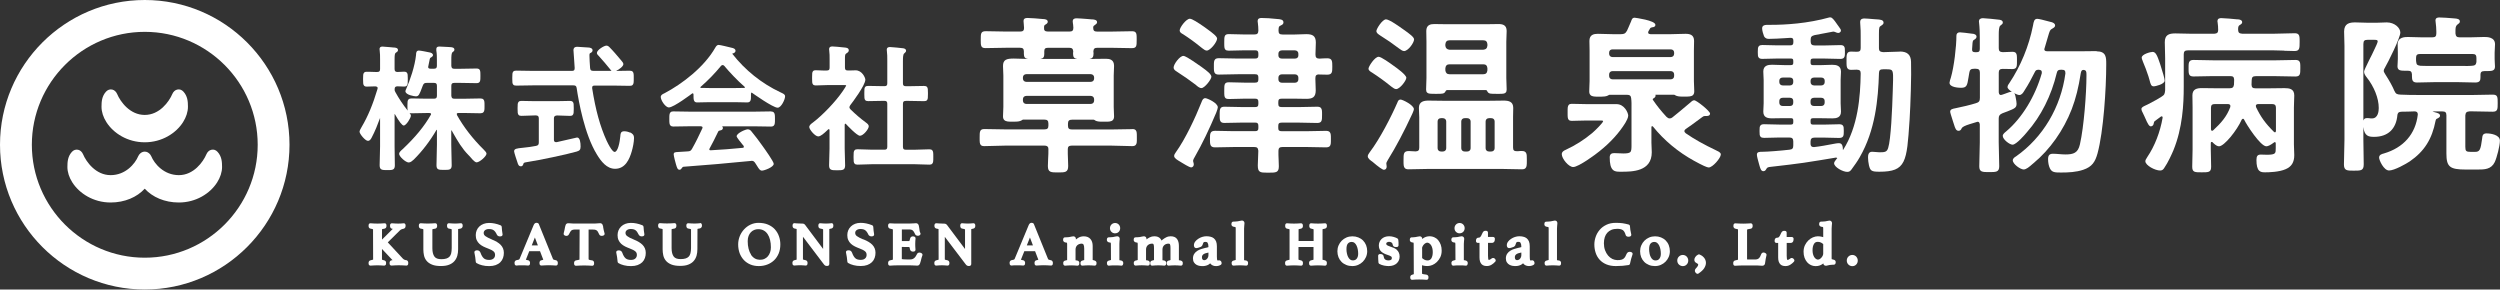 <?xml version="1.0" encoding="UTF-8"?>
<svg id="_レイヤー_2" data-name="レイヤー 2" xmlns="http://www.w3.org/2000/svg" viewBox="0 0 573.82 66.45">
  <rect x="0" y="0" width="573.82" height="66.45" fill="#333333" stroke="none"/>
  <defs>
    <style>
      .cls-1 {
        fill: #fff;
      }
    </style>
  </defs>
  <g id="design">
    <g>
      <g>
        <path class="cls-1" d="M33.22,32.66c3.94,0,7.18-2.07,8.8-4.63.71-1.13,1.12-2.35,1.12-3.53s-.08-2.41-1.03-3.46c-.4-.44-.89-.61-1.44-.48-.47.1-.89.49-1.11,1-.76,1.79-2.94,4.82-6.34,4.82s-5.59-3.03-6.34-4.82c-.22-.51-.64-.9-1.11-1-.55-.12-1.04.05-1.44.48-.95,1.05-1.03,2.28-1.03,3.46s.4,2.4,1.12,3.53c1.62,2.56,4.86,4.63,8.8,4.63Z"/>
        <path class="cls-1" d="M49.94,34.86c-.4-.44-.89-.61-1.44-.48-.47.1-.89.49-1.11,1-.76,1.79-2.94,4.82-6.34,4.82s-5.59-2.56-6.34-4.35c-.22-.51-.69-.89-1.11-1-.15-.04-.24-.05-.38-.05s-.23.01-.38.05c-.42.11-.89.49-1.11,1-.76,1.79-2.94,4.35-6.34,4.35s-5.59-3.03-6.34-4.82c-.22-.51-.64-.9-1.11-1-.55-.12-1.04.05-1.44.48-.95,1.05-1.03,2.28-1.03,3.46s.4,2.4,1.12,3.53c1.62,2.56,4.86,4.63,8.8,4.63,3.26,0,6.05-1.23,7.83-3.17,1.78,1.94,4.57,3.17,7.83,3.17,3.94,0,7.18-2.07,8.8-4.63.71-1.13,1.12-2.35,1.12-3.53s-.08-2.41-1.03-3.46Z"/>
        <path class="cls-1" d="M33.23,66.45C14.9,66.45,0,51.54,0,33.22S14.9,0,33.23,0s33.22,14.9,33.22,33.22-14.9,33.23-33.22,33.23ZM33.23,7.31c-14.29,0-25.92,11.63-25.92,25.92s11.63,25.92,25.92,25.92,25.92-11.63,25.92-25.92S47.52,7.31,33.23,7.31Z"/>
      </g>
      <g>
        <g>
          <path class="cls-1" d="M104.9,26.37c-.04-.06-.06-.12-.06-.18,0-.08,0-.25.38-.25h1.69c.56,0,1.11.02,1.66.03.56.02,1.11.03,1.67.03.33,0,.55-.07.71-.23.26-.26.26-.69.26-1.35v-.23c0-.69,0-1.11-.26-1.37-.15-.15-.38-.22-.71-.22-.57,0-1.13.02-1.7.03-.55.02-1.1.03-1.64.03h-2.62c-.48,0-.63-.16-.69-.69v-2.25c0-.51.18-.69.69-.69h1.5c.61,0,1.21.02,1.81.03.6.02,1.19.03,1.78.03.9,0,.9-.55.9-1.65,0-1.18,0-1.71-.9-1.71-.6,0-1.2.02-1.8.03-.6.02-1.2.03-1.79.03h-1.5c-.47,0-.64-.16-.69-.66v-1.31c0-.98.02-1.65.31-1.86.19-.13.4-.27.4-.55,0-.5-.55-.55-.82-.58l-.59-.04c-.69-.04-1.63-.1-2.02-.1-.21,0-.72,0-.72.59v.34c.13.73.13,1.47.13,2.25v1.25c0,.48-.19.66-.69.66h-.78c-.53,0-.53-.29-.53-.41,0-.01,0-.05.01-.07,0-.05.02-.1.02-.1.07-.32.12-.58.16-.79.03-.16.06-.3.09-.43.12-.65.13-.66.43-.82l.07-.05c.13-.09.32-.22.32-.44,0-.37-.35-.6-1.02-.68-.29-.06-1.83-.38-2.22-.38-.59,0-.62.54-.64.86v.12c-.27,2.63-1.39,5.86-2.27,7.84-.07.14-.17.34-.17.51,0,.86,2.04,1.18,2.4,1.18.65,0,.82-.44,1.43-2.06l.14-.37c.22-.55.39-.66.98-.66h1.59c.51,0,.69.18.69.69v2.25c0,.51-.18.69-.69.69h-1.78c-.54,0-1.09-.02-1.64-.03-.56-.02-1.13-.03-1.7-.03-.34,0-.56.07-.71.22-.25.25-.25.68-.25,1.37v.23c0,.4,0,.72.06.97-1.05-1.31-2.05-2.81-2.81-4.21-.17-.26-.21-.43-.19-.73.02-.53.25-.57.57-.63h.02c.12,0,.53.01.9.03.32.01.62.03.69.03.28,0,.47-.06.6-.2.24-.24.24-.65.24-1.28v-.46c0-.62,0-1.04-.24-1.28-.13-.14-.33-.2-.6-.2-.07,0-.34.01-.64.03-.37.02-.79.04-.91.04-.47-.02-.64-.21-.64-.69v-2.15c0-.97.04-1.41.26-1.56l.12-.08c.22-.14.4-.26.4-.55,0-.5-.55-.55-.85-.58h-.1c-.18-.02-.54-.06-.94-.09-.67-.06-1.42-.13-1.66-.13-.6,0-.68.35-.68.56,0,.11,0,.25.03.34.09.61.09,1.32.09,2.06v2.18c0,.52-.17.69-.69.69h-.31c-.49,0-.95-.02-1.34-.04-.71-.03-1.09-.05-1.31.17-.25.25-.25.67-.25,1.38v.27c0,.68,0,1.14.25,1.39.13.13.31.19.56.19.31,0,.64-.02.97-.03.35-.02.71-.03,1.04-.03.52.05.52.28.52.38,0,.03,0,.05-.01.09,0,.04-.02.08-.02.13-1.06,3.55-2.22,6.32-3.63,8.7l-.04.07c-.23.39-.45.79-.45,1.05,0,.48,1.3,2.09,1.93,2.09.31,0,.59-.23.82-.69.81-1.52,1.43-3.11,1.96-4.57v6.51c0,.73-.02,1.47-.05,2.19-.02.71-.05,1.43-.05,2.15,0,1.12.57,1.12,1.81,1.12,1.08,0,1.68,0,1.68-1.09,0-.73-.02-1.46-.03-2.19-.02-.72-.03-1.45-.03-2.18v-7.33c0-.06.01-.09.02-.09l.04.03c.99,1.74,1.68,2.62,2.03,2.62.6,0,1.65-1.78,1.65-2.24,0-.26-.15-.44-.27-.59l-.04-.05c.13.05.28.07.47.07.57,0,1.13-.02,1.7-.03.55-.02,1.1-.03,1.64-.03h.75c.38,0,.38.18.38.25s-.01.1-.07.19c-1.45,2.57-3.56,5.14-6.47,7.87-.41.35-.79.71-.79,1.05,0,.63,1.51,1.99,2.21,1.99.41,0,.81-.36,1.1-.62l.09-.08h0c1.91-1.89,3.7-4.23,5.17-6.76.03-.03.05-.05.07-.06.02.02.03.1.04.1v3.31c0,.79-.02,1.59-.05,2.37-.02.78-.05,1.58-.05,2.38,0,1.06.52,1.06,1.78,1.06,1.14,0,1.71,0,1.71-1.06,0-.8-.02-1.6-.05-2.38-.02-.77-.05-1.57-.05-2.37v-3.17s.02-.1.03-.11c.01,0,.04.03.07.05l.36.64c1.03,1.8,2,3.5,3.52,5.03l.2.2c1.17,1.44,1.51,1.44,1.64,1.44.68,0,2.27-1.4,2.27-1.99,0-.26-.29-.58-.62-.91-2.55-2.52-4.63-5.2-6.18-7.99Z"/>
          <path class="cls-1" d="M132.45,31.56c-.09,0-4.65,1.06-4.65,1.06h-.22c-.4,0-.44-.37-.44-.53v-4.9c0-.47.17-.63.69-.69.49,0,.99.02,1.48.05.5.02,1.02.05,1.54.05.28,0,.47-.06.6-.2.24-.24.24-.65.24-1.38v-.28c0-.73,0-1.14-.24-1.38-.13-.13-.32-.2-.6-.2-.47,0-.98.02-1.5.03-.55.02-1.12.03-1.68.03h-4.84c-.54,0-1.09-.02-1.63-.03-.53-.02-1.05-.03-1.55-.03-.27,0-.46.06-.6.2-.25.25-.25.67-.25,1.38v.27c0,.71,0,1.13.24,1.38.14.14.34.2.63.2.54,0,1.08-.02,1.61-.05.51-.02,1.04-.05,1.54-.05h.16c.49,0,.69.2.69.69v5.49c0,.53-.15.72-.66.82-1.02.21-1.85.3-2.52.37-.22.02-.43.05-.61.07-1.25.13-1.88.19-1.88.81,0,.28.69,2.33.76,2.52.15.52.31.91.8.91.41,0,.52-.38.55-.5.11-.34.13-.34.92-.48l.12-.02c2.71-.42,8.74-1.67,11.2-2.38.63-.2.91-.37.91-1.14,0-.95-.14-2.09-.81-2.09Z"/>
          <path class="cls-1" d="M144.58,30.43c-.39-.19-.85-.3-1.3-.3-.78,0-.84.5-.89.97v.1c-.13,1.47-.57,3.67-1.32,3.67-.18,0-.73-.25-1.83-2.57-1.5-3.3-2.53-7.02-3.32-12.03v-.16c0-.28.1-.47.56-.47h4.21c.64,0,1.28.02,1.93.03.65.02,1.3.03,1.94.03.31,0,.51-.06.65-.21.25-.25.25-.66.25-1.41v-.26c0-.71,0-1.13-.25-1.38-.14-.14-.35-.21-.66-.21-.64,0-1.29.02-1.94.03-.4,0-.8.02-1.2.02.71-.34,1.67-1.05,1.67-1.56,0-.28-.28-.62-.6-.97l-.1-.12c-.8-.95-1.63-1.94-2.51-2.82-.23-.23-.45-.34-.69-.34-.52,0-2.18,1-2.18,1.68,0,.27.21.48.38.64l.04.04c.93,1.02,1.84,2.09,2.7,3.16.06.1.14.19.23.27h-4.19c-.5,0-.67-.15-.72-.65-.06-.58-.15-2.39-.15-2.85,0-.29,0-.44.15-.55.23-.11.57-.28.57-.66,0-.51-.64-.65-1.01-.65h0c-.32-.03-2.31-.16-2.51-.16-.72,0-.87.41-.87.75,0,.04.05.71.18,2.59.06.8.1,1.49.1,1.53,0,.5-.15.66-.63.66h-8.92c-.63,0-1.27-.02-1.91-.03-.65-.02-1.3-.03-1.96-.03-.31,0-.52.06-.66.2-.24.24-.24.66-.24,1.4v.27c0,.73,0,1.13.24,1.37.14.14.34.2.66.2.66,0,1.31-.02,1.96-.03.64-.01,1.27-.03,1.91-.03h9.23c.53,0,.71.15.78.65.45,3.03,1.79,10.56,4.61,15.17,1,1.65,2.29,3.33,4.21,3.33,2.37,0,3.3-2.25,3.8-3.94.27-.9.54-2.21.54-3.11,0-.73-.33-1.03-.94-1.32Z"/>
          <path class="cls-1" d="M179.32,21.27l-.24-.11c-4.26-2.01-8.06-5.05-11-8.82,0-.01.01-.04.01-.04.24-.06.73-.18.73-.65,0-.17-.08-.47-.61-.62-1.08-.27-2.93-.72-3.26-.72-.42,0-.65.42-.75.59-2.59,4.56-7.7,8.4-11.62,10.47l-.14.07c-.36.17-.78.37-.78.82,0,.75,1.07,2.4,1.87,2.4,1.11,0,5.28-3.16,5.31-3.18.08-.05.1-.06.18-.06.05,0,.12,0,.16.24v.23c0,.87,0,1.62.81,1.62.43,0,.91-.02,1.4-.03.51-.02,1.04-.03,1.53-.03h5.71c.49,0,1.04.02,1.57.03.49.02.95.03,1.33.03.84,0,.84-.73.84-1.37v-.63c.04-.25.1-.25.16-.25.04,0,.06,0,.11.06.05.03,4.75,3.4,5.85,3.4.84,0,1.71-1.92,1.71-2.59,0-.45-.34-.6-.89-.86ZM165.84,14.93c.16,0,.29.06.39.18,1.13,1.36,3.09,3.45,4.69,4.82.05.05.07.1.07.12,0,.04,0,.09-.17.13-.75.03-1.47.03-2.18.03h-5.71c-.34,0-.68,0-1.02-.02-.29,0-.57-.01-.84-.01-.05,0-.11,0-.16,0-.16-.03-.16-.07-.16-.13s.02-.08.06-.11c1.78-1.56,3.22-3.04,4.66-4.79.15-.15.23-.22.36-.22Z"/>
          <path class="cls-1" d="M177.01,25.57c-.66,0-1.31.02-1.95.03-.65.02-1.29.03-1.95.03h-14.73c-.64,0-1.28-.02-1.93-.03-.65-.02-1.3-.03-1.94-.03-.27,0-.47.07-.61.21-.27.27-.27.72-.27,1.42v.24c0,.65,0,1.12.27,1.39.14.14.34.21.6.21.64,0,1.29-.02,1.94-.03.65-.02,1.29-.03,1.93-.03h2.45c.39.04.43.16.43.28,0,.07-.01.11-.03.17l-.06.13c-.74,1.57-1.43,3.04-2.29,4.54-.28.51-.47.63-1.07.65l-1.44.09c-.26.02-.47.03-.65.04-.76.04-1.08.05-1.08.58,0,.29.42,1.97.51,2.21l.06.2c.19.63.33,1.09.77,1.09.25,0,.39-.19.5-.34.17-.28.25-.32.45-.35,2.52-.18,4.47-.35,6.54-.52l1.23-.1c2.3-.2,4.62-.42,6.87-.64l.76-.07s.09-.01.13-.02c.03,0,.06-.01.09-.01.41,0,.61.2.85.58.13.18.23.36.32.5l.05.08c.48.77.68,1.09,1.15,1.09s2.68-.78,2.68-1.56c0-.5-1.98-3.29-2.59-4.13-.77-1.1-1.73-2.36-2.5-3.28-.16-.22-.43-.51-.86-.51-.57,0-2.56.9-2.56,1.59,0,.1,0,.27,1.43,2.01.16.16.22.23.22.4,0,.15-.04.22-.27.25-2.44.25-4.91.43-7.34.56-.31,0-.31-.13-.31-.22,0-.08.01-.1.06-.18,0,0,0,0,0-.01.56-1,1.28-2.43,1.94-3.81.12-.25.19-.28.49-.34.15-.02.62-.1.62-.56,0-.18-.08-.29-.19-.38h7.37c.65,0,1.3.02,1.95.03.65.02,1.3.03,1.95.03.27,0,.46-.07.6-.21.27-.27.27-.74.27-1.39v-.23c0-.67,0-1.15-.27-1.42-.14-.14-.34-.21-.6-.21Z"/>
          <path class="cls-1" d="M213.33,34.27c-.58,0-1.17.02-1.74.05-.57.02-1.15.05-1.72.05h-1.93c-.52,0-.69-.17-.69-.69v-9.83c0-.52.17-.69.69-.69h.72c.58,0,1.14.02,1.71.03.57.02,1.14.03,1.72.03.31,0,.52-.06.66-.2.24-.24.24-.66.24-1.41v-.27c0-.75,0-1.16-.24-1.41-.14-.14-.34-.2-.66-.2-.58,0-1.17.02-1.74.03-.57.02-1.13.03-1.69.03h-.72c-.51,0-.69-.17-.69-.66v-5.02c0-.91.02-1.62.29-1.84.04-.04.09-.08.13-.12.14-.12.3-.27.3-.51,0-.46-.52-.53-.69-.56-.45-.06-2.61-.28-2.99-.28-.19,0-.75,0-.75.62,0,.1,0,.21.03.34.09.58.09,1.36.09,2.12v5.24c0,.49-.17.66-.66.66h-.28c-.56,0-1.12-.02-1.69-.03-.58-.02-1.16-.03-1.74-.03-.32,0-.53.06-.67.2-.23.24-.23.61-.23,1.3v.49c0,.68,0,1.06.23,1.3.14.14.35.2.67.2.58,0,1.16-.02,1.74-.03.57-.02,1.13-.03,1.69-.03h.28c.49,0,.66.17.66.69v9.83c0,.51-.17.69-.66.69h-2.75c-.55,0-1.13-.02-1.68-.05-.57-.02-1.16-.05-1.75-.05-.31,0-.51.06-.65.21-.25.25-.25.66-.25,1.41v.27c0,.76,0,1.18.25,1.43.14.14.34.21.65.21.58,0,1.18-.02,1.75-.05.56-.02,1.13-.05,1.68-.05h9.61c.57,0,1.16.02,1.72.05.57.02,1.16.05,1.74.05.31,0,.51-.06.65-.21.25-.25.25-.67.25-1.43v-.26c0-.72,0-1.15-.25-1.41-.14-.14-.35-.21-.65-.21Z"/>
          <path class="cls-1" d="M199.41,29c0-.36-.32-.63-.61-.84-1.42-1.05-2.28-1.81-3.56-3.03-.14-.17-.27-.32-.27-.51,0-.16.07-.27.16-.42l.05-.09c.45-.56,3.44-4.56,3.44-5.82,0-.43-.72-2.15-2.24-2.15-.24,0-.47.01-.71.02-.35.01-.72.03-1.1.01-.47,0-.63-.17-.63-.69v-1.9c0-.85.03-1.12.26-1.28l.1-.06c.25-.17.52-.34.52-.68,0-.56-.58-.62-.91-.65l-.4-.04c-.79-.08-1.99-.21-2.49-.21-.47,0-.72.21-.72.62,0,.1,0,.22.03.31.09.64.09,1.32.09,1.97v1.93c0,.53-.15.69-.66.69-.49.02-1.11,0-1.66-.03-.35-.02-.66-.03-.89-.03-.17,0-.41.02-.58.19-.23.23-.23.64-.23,1.37v.41c0,.68,0,1.08.23,1.32.13.13.33.2.61.2.37,0,.82-.02,1.3-.04.54-.02,1.11-.05,1.63-.05h3.53c.44,0,.52.06.53.06-.01.15-.44.84-.81,1.36-1.63,2.38-4.56,5.46-6.82,7.17l-.12.09c-.31.23-.73.54-.73.96,0,.55,1.32,2.15,2.06,2.15.55,0,1.33-.7,2.08-1.42l.17-.17.05-.03c.06-.05.09-.06.13-.06.06,0,.12,0,.16.22v4.24c0,.64-.02,1.29-.05,1.93-.02.64-.05,1.3-.05,1.94,0,1.12.61,1.12,1.84,1.12s1.84,0,1.84-1.12c0-.66-.02-1.32-.05-1.96-.02-.62-.05-1.27-.05-1.9v-5.49c.04-.23.1-.23.13-.23.04,0,.06.01.13.06l.03.02c.22.24,2.52,2.7,3.21,2.7.78,0,2.02-1.54,2.02-2.15Z"/>
          <path class="cls-1" d="M259.91,29.64c-.83,0-1.66.02-2.48.04-.82.02-1.64.04-2.47.04h-8.88c-.7,0-.95-.23-.95-.87v-.47c0-.66.26-.91.95-.91h4.95c.12.02.22.08.4.21.32.17.79.25,1.42.25h.67c.9.02,1.54,0,1.9-.36.2-.2.29-.49.29-.88,0-.35-.02-.7-.04-1.05-.02-.35-.04-.72-.04-1.09v-7.21c0-.37.02-.73.04-1.1.02-.37.04-.75.04-1.12,0-1.46-1.05-1.63-1.85-1.63-.59,0-1.18.01-1.77.02-.59.01-1.17.02-1.76.02h-.27c.67-.11.94-.41.94-1.26,0-.09-.01-.17-.02-.26,0-.07-.02-.14-.02-.2.04-.63.27-.84.91-.84h3.2c.79,0,1.57.02,2.35.04.78.02,1.56.04,2.36.04,1.12,0,1.12-.52,1.12-1.9v-.16c0-.84,0-1.31-.27-1.58-.17-.17-.42-.24-.85-.24-.8,0-1.6.02-2.39.04-.78.02-1.55.04-2.32.04h-3.24c-.67,0-.91-.23-.91-.89.03-.34.04-.39.35-.59.04-.04.09-.07.14-.11.17-.12.4-.28.4-.57,0-.54-.68-.61-1.04-.64h-.15c-.21-.03-.6-.06-1.04-.09-.92-.07-2.07-.16-2.45-.16-.23,0-.91,0-.91.69,0,.07.01.14.02.22,0,.06.02.12.02.21.05.22.07.46.08.69,0,.13.02.26.03.36,0,.64-.24.87-.91.87h-4.91c-.36,0-.61-.07-.75-.22-.13-.13-.18-.34-.16-.63,0-.08.01-.15.01-.22.01-.26.02-.33.28-.51.22-.13.56-.32.56-.65,0-.55-.63-.61-.97-.64h-.13c-.84-.09-2.86-.25-3.59-.25-.58,0-.87.23-.87.69,0,.14.03.45.06.77.03.33.06.68.06.83,0,.6-.25.83-.91.83h-3.2c-.76,0-1.53-.02-2.3-.04-.78-.02-1.57-.04-2.37-.04-1.16,0-1.16.54-1.16,1.98,0,1.3,0,1.9,1.08,1.9.82,0,1.63-.02,2.43-.04.79-.02,1.57-.04,2.36-.04h3.12c.67,0,.91.23.91.87v.55c0,.76.28,1.04.9,1.14h-.31c-.68,0-1.29-.02-1.82-.05-.41-.02-.78-.03-1.1-.03-1.66,0-2.46.26-2.46,1.71,0,.37.02.74.04,1.1.02.36.04.72.04,1.08v7.21c0,.37-.02.74-.04,1.11-.02.36-.04.72-.04,1.07s.09.64.29.83c.38.37,1.01.39,1.85.37h.64c.64,0,1.1-.08,1.45-.27.19-.14.24-.17.39-.2h4.85c.69,0,.95.25.95.91v.47c0,.64-.25.87-.95.87h-8.84c-.8,0-1.61-.02-2.42-.04-.82-.02-1.65-.04-2.49-.04-1.08,0-1.08.62-1.08,1.98v.16c0,.79,0,1.26.28,1.54.17.17.41.24.8.24.81,0,1.65-.03,2.46-.06.81-.03,1.64-.06,2.45-.06h8.84c.84,0,.95.42.95.8.02.73-.02,1.47-.06,2.17-.03.56-.06,1.15-.06,1.72,0,1.47.73,1.47,2.33,1.47s2.33,0,2.33-1.47c0-.55-.02-1.11-.05-1.65-.03-.73-.06-1.49-.04-2.25,0-.56.28-.79.95-.79h8.88c.83,0,1.66.03,2.47.06.81.03,1.65.06,2.48.06.37,0,.62-.08.79-.25.29-.29.29-.76.28-1.54v-.31c0-.81,0-1.3-.28-1.58-.17-.17-.41-.24-.8-.24ZM239.69,12.31v-.51c0-.62.22-.83.87-.83h4.87c.62,0,.87.23.91.85-.04.17-.04.37-.04.56,0,.76.29,1.04.91,1.14h-8.39c.64-.1.88-.4.88-1.22ZM250.34,18.79h-14.76c-.46,0-.79-.31-.79-.75v-.27c0-.44.32-.75.79-.75h14.76c.46,0,.79.31.79.75v.27c0,.44-.32.75-.79.75ZM235.58,22.01h14.76c.46,0,.79.31.79.75v.35c0,.44-.32.75-.79.75h-14.76c-.46,0-.79-.31-.79-.75v-.35c0-.44.32-.75.79-.75Z"/>
          <path class="cls-1" d="M271.49,7.82l.08.05c1.4.9,2.76,1.89,4.17,3.04.06.04.14.1.22.17.3.23.68.53,1.02.53.82,0,2.38-1.96,2.38-2.76,0-.47-.94-1.23-2.45-2.31-.12-.09-.23-.16-.3-.22l-.21-.15c-1.4-.97-2.77-1.87-3.3-1.87-.83,0-2.33,2-2.33,2.68,0,.43.36.64.73.85Z"/>
          <path class="cls-1" d="M302.81,17.1c.3,0,.6,0,.91.02.31,0,.61.02.92.02,1.16,0,1.16-.66,1.16-1.86s0-1.9-1.16-1.9c-.61,0-1.24.04-1.82.08-.64-.03-.88-.28-.88-.91v-.2c0-.42.02-.84.04-1.27.02-.44.04-.89.04-1.34,0-1.58-.85-1.9-2.21-1.9-.42,0-.85.02-1.28.04-.43.02-.87.04-1.32.04h-2.84c-.67,0-.91-.23-.91-.86v-.21c.04-.65.06-.79.43-.96.05-.03.1-.05.15-.08.25-.12.55-.27.55-.67,0-.67-.73-.73-1.44-.78-.11,0-.23-.02-.34-.03-.99-.12-2.26-.2-3.23-.2-.27,0-.91,0-.91.69,0,.13,0,.3.04.41.08.62.12,1.24.12,1.84-.04.64-.27.84-.95.84h-2.31c-.59,0-1.17-.02-1.76-.04-.59-.02-1.18-.04-1.77-.04-1.04,0-1.04.56-1.04,1.9v.16c0,.8,0,1.24.26,1.51.16.16.39.23.78.23.59,0,1.18-.02,1.77-.04.59-.02,1.17-.04,1.76-.04h2.51c.55,0,.75.2.75.75v.43c0,.52-.2.71-.75.71h-3.97c-.7,0-1.42-.02-2.13-.04-.73-.02-1.47-.04-2.2-.04-.42,0-.69.08-.87.26-.29.29-.29.76-.29,1.47v.27c0,.73,0,1.21.29,1.5.18.18.45.26.87.26.74,0,1.47-.02,2.2-.04.72-.02,1.43-.04,2.13-.04h3.97c.55,0,.75.2.75.75v.43c0,.55-.2.75-.75.75h-2.51c-.56,0-1.13-.02-1.71-.04-.59-.02-1.19-.04-1.78-.04-1.08,0-1.08.52-1.08,1.9v.17c0,.82,0,1.28.26,1.54.2.2.53.23.82.23.6,0,1.19-.02,1.78-.04.58-.02,1.15-.04,1.71-.04h2.51c.55,0,.75.2.75.75v.43c0,.56-.2.75-.75.75h-2.88c-.69,0-1.39-.02-2.08-.04-.7-.02-1.4-.04-2.09-.04-.37,0-.63.08-.8.25-.28.28-.28.76-.28,1.47v.28c0,.72,0,1.19.28,1.47.17.17.42.25.8.25.69,0,1.37-.02,2.06-.04.7-.02,1.4-.04,2.11-.04h2.88c.55,0,.75.2.75.75v.51c0,.52-.2.71-.75.71h-4.87c-.73,0-1.45-.02-2.16-.04-.72-.02-1.44-.04-2.17-.04-1.16,0-1.16.72-1.16,1.9s0,1.9,1.16,1.9c.73,0,1.45-.02,2.17-.04.72-.02,1.44-.04,2.16-.04h4.66c.67,0,.88.2.95.86-.02.76-.05,1.42-.07,1.97-.03.58-.05,1.03-.05,1.39,0,1.59.52,1.67,2.17,1.67h.24c1.76,0,2.42,0,2.42-1.47,0-.53-.02-1.05-.05-1.56-.03-.68-.06-1.33-.04-1.99,0-.62.26-.87.91-.87h5.64c.73,0,1.45.02,2.16.04.72.02,1.44.04,2.17.04.44,0,.7-.08.88-.26.28-.28.28-.74.28-1.5v-.27c0-.73,0-1.21-.29-1.5-.18-.18-.45-.26-.87-.26-.71,0-1.42.02-2.14.04-.73.02-1.46.04-2.19.04h-5.8c-.58,0-.79-.19-.79-.71v-.51c0-.56.2-.75.79-.75h4.01c.69,0,1.38.02,2.06.04.69.02,1.38.04,2.07.04,1.12,0,1.12-.62,1.12-1.86v-.14c0-.71,0-1.18-.28-1.47-.17-.18-.44-.26-.83-.26-.69,0-1.38.02-2.07.04-.69.02-1.38.04-2.06.04h-4.01c-.59,0-.79-.19-.79-.75v-.43c0-.56.2-.75.79-.75h3c.45,0,.88,0,1.31.02.44,0,.88.02,1.32.02,1.38,0,2.17-.32,2.17-1.94,0-.44-.02-.88-.04-1.31-.02-.42-.04-.83-.04-1.23v-.27c0-.62.22-.84.87-.87ZM297.22,13.45h-3c-.48,0-.79-.28-.79-.71v-.43c0-.44.32-.75.79-.75h3c.46,0,.79.31.79.75v.43c0,.43-.31.71-.79.71ZM294.22,17.06h3c.46,0,.79.31.79.75v.43c0,.44-.32.75-.79.75h-3c-.46,0-.79-.31-.79-.75v-.43c0-.44.32-.75.79-.75Z"/>
          <path class="cls-1" d="M279.18,25.79l.06-.16c.15-.41.28-.79.28-1,0-1.03-2.48-2.1-2.86-2.1-.5,0-.66.39-.82.77-.03.06-.05.13-.08.2-1.41,3.55-3.69,8.41-5.86,11.43l-.03.04c-.17.24-.37.53-.37.84,0,.49.74.92,1.34,1.27l.18.11c.08.04.19.11.31.19.02.01,1.65,1.04,2.05,1.04.43,0,.63-.36.63-.69,0-.14-.04-.29-.08-.43-.04-.13-.08-.27-.08-.39,0-.25.26-.7.42-.96,1.68-2.95,3.24-6.18,4.92-10.17Z"/>
          <path class="cls-1" d="M270.05,16.4l.14.09c1.29.82,3.06,2.05,4.27,2.98.34.32.84.75,1.3.75.75,0,2.29-2.01,2.29-2.6,0-.56-1-1.35-2.08-2.12l-.14-.1h0s-.09-.07-.09-.07c-3.14-2.22-3.85-2.5-4.11-2.5-.86,0-2.25,1.93-2.25,2.64,0,.51.36.73.68.93Z"/>
          <path class="cls-1" d="M314.88,16.63l.08.05c1.55,1.01,3.01,2.07,4.34,3.16.06.04.13.09.2.14.27.21.62.47.96.47.83,0,2.33-1.94,2.33-2.6s-2.2-2.26-2.87-2.72c-.86-.63-2.91-2.1-3.48-2.1-.9,0-2.33,2.23-2.33,2.72,0,.43.43.68.78.89Z"/>
          <path class="cls-1" d="M316.63,8.03c.05.03.1.07.16.11,1.53.95,2.93,1.92,4.29,2.96.05.03.11.08.17.12.3.22.67.5,1.03.5.91,0,2.29-1.9,2.29-2.68,0-.49-.92-1.22-2.52-2.33-.17-.12-.31-.21-.4-.28-.03-.02-2.72-1.99-3.52-1.99-.85,0-2.21,2.2-2.21,2.68,0,.43.39.69.7.9Z"/>
          <path class="cls-1" d="M329.3,21.54h.36c1.36,0,1.82,0,2.08-.5.11-.24.19-.33.4-.36h8.91c.21.03.26.1.38.38.3.48.68.48,2.1.48h.35c.1,0,.2,0,.29,0,.74,0,1.17-.03,1.42-.28.16-.16.23-.38.23-.72,0-.43-.02-.87-.04-1.32-.02-.44-.04-.87-.04-1.3v-8.35c0-.41.02-.81.04-1.22.02-.41.04-.82.04-1.24,0-1.4-.95-1.59-1.89-1.59-.47,0-.94.01-1.4.02-.46.01-.93.02-1.39.02h-9.08c-.49,0-.97,0-1.45-.02-.47,0-.93-.02-1.39-.02-.86,0-1.85.18-1.85,1.59,0,.41.01.82.02,1.23,0,.41.02.82.02,1.22v8.35c0,.43-.02.86-.04,1.3-.02.44-.04.88-.04,1.32,0,.34.07.56.23.72.29.29.8.28,1.74.28ZM332.7,14.76h7.75c.59,0,.88.27.95.87v.52c-.08.62-.36.89-.95.89h-7.75c-.56,0-.87-.29-.95-.88v-.51c.07-.6.38-.89.95-.89ZM340.44,11.42h-7.72c-.6-.07-.9-.35-.97-.91v-.37c.07-.6.38-.89.95-.89h7.75c.59,0,.88.27.95.87v.37c-.07.6-.34.86-.96.93Z"/>
          <path class="cls-1" d="M324.2,26.03c.21-.49.33-.8.33-.97,0-.93-2.6-2.21-3.06-2.21s-.58.32-.7.62c-1.48,3.42-4.09,8.45-6.35,11.43l-.07.1c-.18.25-.41.57-.41.86,0,.52.6.94,1.08,1.27,1.42,1.22,2.31,1.84,2.63,1.84.38,0,.63-.29.63-.73,0-.16-.03-.32-.05-.46-.02-.1-.03-.2-.03-.28,0-.17.17-.47.29-.67.04-.07.07-.13.09-.17,1.86-3,3.63-6.34,5.57-10.52l.05-.12Z"/>
          <path class="cls-1" d="M348.67,34.69c-.16,0-.32.02-.47.02-.69,0-.91-.21-.91-.87v-6.94c0-.4.01-.77.02-1.12.01-.34.02-.68.02-1.02,0-1.46-1.06-1.67-2.21-1.67-.53,0-1.06.01-1.58.02-.53.01-1.05.02-1.58.02h-10.87c-.53,0-1.06,0-1.6-.02-.54,0-1.08-.02-1.6-.02-1.03,0-2.21.19-2.21,1.67,0,.38.02.75.04,1.11.02.35.04.69.04,1.03v6.98c0,.62-.22.84-.85.87-.36-.04-1.14-.08-1.52-.08-1.24,0-1.24.61-1.24,2.1v.15c0,.86,0,1.37.31,1.68.18.18.45.26.85.26.71,0,1.43-.02,2.15-.04.72-.02,1.44-.04,2.14-.04h17.4c.7,0,1.42.02,2.13.04.73.02,1.47.04,2.2.04.38,0,.63-.08.81-.26.31-.31.31-.86.31-1.69v-.3c0-.7,0-1.17-.16-1.48-.29-.56-.99-.49-1.62-.45ZM343.06,27.87v6.16c0,.44-.32.75-.79.75h-.49c-.46,0-.79-.31-.79-.75v-6.16c0-.44.32-.75.79-.75h.49c.49,0,.79.29.79.75ZM337.55,27.87v6.16c0,.44-.32.75-.79.75h-.57c-.46,0-.79-.31-.79-.75v-6.16c0-.44.32-.75.79-.75h.57c.46,0,.79.31.79.75ZM329.97,27.87c0-.46.3-.75.79-.75h.4c.46,0,.79.31.79.75v6.16c0,.44-.32.75-.79.75h-.4c-.46,0-.79-.31-.79-.75v-6.16Z"/>
          <path class="cls-1" d="M394.02,34.57c-2.93-1.39-5.19-2.66-7.09-3.98-.21-.2-.31-.31-.31-.49,0-.17.09-.32.28-.47,1.26-.86,1.76-1.23,2.52-1.8.34-.25.73-.54,1.26-.93l.09-.06c.22-.15.31-.22.58-.22h.45c.44,0,.71-.21.71-.54,0-.6-3.13-3.07-3.63-3.07-.36,0-.71.33-.93.55l-.73.61c-1.2,1.02-2,1.69-3.36,2.78-.21.17-.38.23-.61.23-.31,0-.47-.13-.71-.34l-.04-.03c-1.28-1.39-2.15-2.48-3.12-3.9-.01-.02-.03-.08-.03-.11q0-.08.08-.16l.13-.08c.23-.15.44-.29.44-.61,0-.08,0-.14-.02-.2h4.26c.14,0,.22.05.32.14.01.01.03.02.05.03.36.17.82.25,1.46.25h.66c.87,0,1.5,0,1.86-.35.2-.2.29-.49.29-.88s-.02-.79-.04-1.18c-.02-.39-.04-.77-.04-1.16v-6.98c0-.37.01-.74.02-1.11.01-.37.02-.74.02-1.12,0-1.43-1-1.63-1.97-1.63-.56,0-1.11.02-1.66.04-.53.02-1.06.04-1.58.04h-4.81c-.44-.05-.52-.19-.52-.4,0-.09.03-.18.08-.29.12-.19.23-.38.35-.6.08-.16.22-.22.47-.29h.08c.25-.04.68-.09.68-.57,0-1.02-4.72-1.63-4.77-1.63-.54,0-.69.48-.78.78-.19.48-.41.98-.63,1.46-.12.25-.23.5-.33.74-.38.65-.64.8-1.42.8h-1.95c-.54,0-1.1-.02-1.66-.04-.56-.02-1.12-.04-1.67-.04-.9,0-1.93.19-1.93,1.63,0,.37.01.74.02,1.12,0,.37.02.74.02,1.11v6.98c0,.24-.02.86-.05,1.41-.02.45-.03.84-.03.97,0,.37.09.64.29.84.37.37,1.03.37,1.88.36h.66c.42,0,1.04-.03,1.49-.27.16-.11.24-.16.38-.16h3.89c.69,0,.97.21,1.03.77.1.77.09,1.55.08,2.3,0,.19,0,.38,0,.56v7.77c0,.91,0,1.47-.28,1.75-.23.23-.7.32-1.57.32-.45,0-.92-.02-1.33-.05-.32-.02-.61-.03-.82-.03-.67,0-1,.32-1,.97,0,1.46.22,2.36.7,2.84.43.43,1,.46,1.61.46.06,0,.11,0,.17,0h.17c2.45,0,7,0,7-4.47,0-.37-.02-.75-.04-1.12-.02-.37-.04-.73-.04-1.1v-3.53c0-.09.04-.23.14-.23.11,0,.14.02.22.09,2.57,3.18,5.74,5.82,9.42,7.85l.04.02c1.89,1.04,2.95,1.52,3.33,1.52.9,0,2.78-2.18,2.78-2.99,0-.47-.63-.73-.96-.87ZM383.47,13.1h-13.34c-.46,0-.79-.31-.79-.75v-.27c0-.46.3-.75.79-.75h13.34c.49,0,.79.29.79.75v.27c0,.44-.32.75-.79.75ZM369.34,17.07c0-.44.32-.75.79-.75h13.34c.46,0,.79.31.79.75v.39c0,.44-.32.75-.79.75h-13.34c-.46,0-.79-.31-.79-.75v-.39Z"/>
          <path class="cls-1" d="M373.72,26.54c0-.62-.84-2.64-2.7-2.64h-6.81c-.68,0-1.38-.02-2.01-.04-.54-.02-1.03-.03-1.44-.03-.31,0-.52.07-.67.22-.29.29-.28.79-.28,1.62v.34c0,.77,0,1.24.27,1.51.15.15.37.22.68.22.51,0,1.05-.02,1.61-.04.6-.02,1.21-.04,1.84-.04h3.33c.28,0,.42.06.42.16-.02.35-1.75,2.07-2.45,2.67-1.89,1.59-3.91,2.87-6.16,3.91-.24.1-.88.38-.88.99,0,1.02,1.57,2.95,2.62,2.95,1.24,0,5.27-2.98,5.99-3.59,2.5-1.98,4.56-4.23,5.99-6.56.26-.46.65-1.15.65-1.66Z"/>
          <path class="cls-1" d="M436.03,11.85c-.63,0-1.28.03-1.91.06-.63.03-1.27.06-1.88.06-.74-.07-.97-.28-.97-.91v-3.28c0-1.43.06-1.65.5-1.88.04-.03.08-.06.13-.09.19-.13.43-.29.43-.6,0-.68-.79-.73-1.7-.78-.13,0-.27-.02-.42-.03l-.5-.04c-.6-.05-1.41-.12-1.79-.12-.24,0-.96,0-.96.81,0,.13.01.3.02.45,0,.12.02.22.02.3.08.89.08,1.52.08,2.48v2.73c0,.66-.22.87-.91.87-.12,0-.37,0-.62-.02-.26,0-.51-.02-.64-.02-.37,0-.61.08-.78.24-.3.3-.3.8-.3,1.72v.33c0,.84,0,1.35.3,1.65.17.17.42.25.78.25.21,0,.42-.01.64-.02.21-.01.42-.02.61-.02.71.03.92.23.92.87-.07,5.34-.6,12.17-4.05,17.57,0,0-.02-.02-.04-.08,0-.47-.02-1.49-.87-1.49-.25,0-.63.04-.8.08l-.66.12c-1.32.25-2.96.56-4.22.69h-.16c-.17,0-.71,0-.71-.79v-.47c0-.64.28-.91.95-.91h2.11c.56,0,1.13.02,1.71.04.59.02,1.19.04,1.78.04,1.08,0,1.08-.58,1.08-1.55v-.12c0-.57,0-.98-.25-1.23-.16-.16-.41-.24-.78-.24-.59,0-1.18.02-1.77.04-.59.02-1.17.04-1.76.04h-2.47c-.43,0-.59-.15-.59-.56v-.35c0-.42.14-.56.59-.56h1.62c.47,0,.93,0,1.4.02.47,0,.93.02,1.4.02.92,0,1.97-.18,1.97-1.55,0-.31-.02-.62-.04-.94-.02-.32-.04-.64-.04-.97v-5.34c0-.33.02-.66.04-.97.02-.32.04-.63.04-.94,0-1.41-1.07-1.59-2.01-1.59-.47,0-.93.02-1.39.04-.45.02-.91.04-1.37.04h-1.62c-.43,0-.59-.15-.59-.56v-.39c0-.41.16-.56.59-.56h2.72c.59,0,1.17.02,1.76.04.59.02,1.18.04,1.77.04.36,0,.61-.08.78-.24.26-.26.26-.69.26-1.23v-.31c0-.5,0-.9-.24-1.15-.17-.17-.42-.24-.79-.24-.59,0-1.18.02-1.77.04-.59.02-1.17.04-1.76.04h-2.35c-.67,0-.95-.27-.95-.91v-.39c0-.67.19-.88.89-1.07.28-.04,1.27-.23,2.22-.42.87-.17,1.94-.39,2.06-.39.15,0,.32.04.45.1.17.08.48.21.73.21.21,0,.59-.18.59-.54,0-.25-.1-.39-.51-.95l-.29-.4c-.88-1.29-1.25-1.68-1.61-1.68h-.16s-.03,0-.05,0c-5.02,1.41-10.11,1.71-13.49,1.71h-.53c-.64,0-1.44,0-1.44.81,0,.5.25,1.34.42,1.76.27.58.75.65,1.14.65,1.08,0,2.45-.09,3.66-.16.44-.03.87-.05,1.26-.08.25,0,.43.03.53.13.11.1.16.28.16.54v.31c0,.56-.2.75-.75.75h-2.84c-.59,0-1.17-.02-1.76-.04-.59-.02-1.18-.04-1.77-.04-.36,0-.61.08-.78.24-.26.26-.26.69-.26,1.23v.31c0,.5,0,.89.24,1.15.17.17.42.25.79.25.59,0,1.18-.02,1.77-.04.59-.02,1.17-.04,1.76-.04h3c.45,0,.58.13.58.56v.39c0,.43-.14.56-.58.56h-1.54c-.47,0-.94-.02-1.4-.04-.46-.02-.91-.04-1.35-.04-.94,0-2.01.18-2.01,1.55,0,.34.02.67.04.99.02.32.04.64.04.96v5.34c0,.33-.02.66-.04.97-.02.32-.04.63-.04.94,0,1.36.97,1.55,2.01,1.55.47,0,.93-.01,1.38-.02.45-.01.91-.02,1.37-.02h1.54c.45,0,.58.13.58.56v.35c0,.43-.14.56-.58.56h-2.6c-.59,0-1.17-.02-1.76-.04-.59-.02-1.18-.04-1.77-.04-.37,0-.62.08-.78.24-.26.26-.25.66-.25,1.23v.23c0,.55,0,.94.25,1.19.16.17.41.24.78.24.59,0,1.18-.02,1.77-.04.59-.02,1.17-.04,1.76-.04h2.27c.65,0,.91.25.91.91v.9c0,.69-.21.92-.89.99-2.04.24-5.12.47-6.02.47-.97,0-1.44.03-1.44.69,0,.34.22,1.15.44,1.95.04.14.07.27.1.36.03.1.06.2.09.31.17.56.34,1.15.85,1.15.42,0,.58-.32.69-.52.19-.34.36-.42,1.08-.49l1.31-.15c1.97-.23,4.01-.46,6-.75l.22-.03c2.4-.37,4.89-.76,7.32-1.18.12-.01.2,0,.24.04.02.02.03.05.03.09v.08l.15.09s0,0,0,0l-.2-.04c-.04.05-.09.12-.14.19-.21.27-.46.58-.46.85,0,.89,2.02,1.98,3.02,1.98.5,0,.71-.22.96-.54.72-.98,1.36-1.87,1.92-2.86,3.55-6.17,4.22-13.22,4.4-19.31.03-.64.27-.84.95-.84h.73c.7,0,1.07.04,1.27.24.36.37.32,1.46.24,3.85l-.03,1.02c-.12,4-.42,10.99-1.05,12.94-.28.96-.82,1-2.01,1-.26,0-.78-.04-1.09-.08-.08,0-.18,0-.29-.02-.12,0-.23-.02-.32-.02-.91,0-.91.95-.91,1.35,0,.52.08,1.16.21,1.76.31,1.29.61,1.47,2.41,1.47,6.13,0,6.27-2.25,6.9-11.71l.02-.24c.21-3.46.44-10.18.33-13.28-.04-1.61-.86-2.36-2.58-2.36ZM418.03,19.61h-1.66c-.46,0-.79-.31-.79-.75v-.35c0-.43.31-.71.79-.71h1.66c.48,0,.79.28.79.71v.35c0,.44-.32.75-.79.75ZM416.36,22.44h1.66c.48,0,.79.28.79.71v.43c0,.46-.3.75-.79.75h-1.66c-.49,0-.79-.29-.79-.75v-.43c0-.43.31-.71.79-.71ZM410.85,19.61h-1.66c-.46,0-.79-.31-.79-.75v-.35c0-.43.31-.71.79-.71h1.66c.47,0,.75.27.75.71v.35c0,.46-.29.75-.75.75ZM408.4,23.15c0-.43.31-.71.79-.71h1.66c.47,0,.75.27.75.71v.43c0,.48-.27.75-.75.75h-1.66c-.49,0-.79-.29-.79-.75v-.43Z"/>
          <path class="cls-1" d="M481.25,11.73c-.64,0-1.26.01-1.88.02-.61.01-1.21.02-1.81.02h-7.66c-.6,0-.67-.27-.67-.48,0-.06.01-.1.04-.18l.03-.08c.36-1.16.6-2.01.77-2.62.4-1.38.47-1.56.94-1.81.04-.03.09-.05.13-.08.25-.15.56-.33.56-.66,0-.46-.4-.62-.69-.74,0,0-.05-.02-.06-.02-.12-.03-.29-.08-.51-.13-1.23-.33-2.46-.65-2.82-.65-.72,0-.83.62-.99,1.55-.93,4.7-2.81,9.28-5.44,13.22-.15.19-.41.55-.41.9,0,.33.46.74,1.01,1.08-.05,0-.11-.01-.17-.01-.2,0-.6.14-1.23.38l-.16.06c-.16.04-.3.1-.43.15-.1.04-.18.07-.27.09l-.07.02c-.08.03-.13.04-.19.04-.12,0-.44,0-.5-.6v-4.52c0-.62.26-.87.91-.87.31,0,.8.01,1.26.02.39,0,.75.02.93.02.38,0,.63-.08.8-.24.28-.28.28-.77.28-1.58v-.32c0-.81,0-1.29-.28-1.58-.17-.17-.41-.24-.8-.24-.58,0-1.61.04-2.18.08-.68-.03-.92-.27-.92-.91v-2.92c0-1.12.03-2.01.38-2.28.06-.05.13-.1.18-.14.19-.14.37-.28.37-.55,0-.54-.62-.62-.85-.65-.56-.08-3.26-.35-3.72-.35-.58,0-.91.27-.91.73,0,.07.01.14.02.21,0,.05.02.1.02.17.13,1.1.16,2.48.16,3.45v2.5c0,.56-.2.75-.79.75h-.28c-.29,0-.48-.06-.58-.17-.1-.11-.14-.28-.12-.54,0-.25.02-.49.05-.69.02-.17.03-.31.03-.42v-.09c.08-.7.09-.77.44-.98.14-.08.5-.29.5-.67,0-.51-.64-.69-1.05-.69h0c-1.05-.14-2.39-.31-2.78-.31-.5,0-.79.28-.79.77,0,2.5-.53,7.1-1.28,9.66-.09.18-.3.94-.3,1.14,0,1.1,2.22,1.16,2.66,1.16,1.31,0,1.41-.59,1.69-2.33.05-.33.11-.71.19-1.14.1-.68.38-.9,1.11-.9h.37c.69,0,.95.25.95.91v5.77c0,.75-.2,1.02-.93,1.23-1.04.34-3.43.92-4.57,1.13-.08.02-.16.03-.24.05-.48.09-1.08.21-1.08.76,0,.21.23.93.61,2.12.06.17.1.31.13.4.07.18.11.32.16.49.24.77.43,1.38,1.03,1.38.32,0,.58-.2.71-.58q.2-.44,1.85-.95c.41-.12.94-.27,1.57-.48.03-.01.13-.06.24-.06.21,0,.45.07.5.63v4.06c0,.91-.03,1.85-.06,2.76-.03.91-.06,1.86-.06,2.78,0,1.32.72,1.32,2.29,1.32s2.29,0,2.29-1.35c0-.92-.03-1.85-.06-2.76-.03-.9-.06-1.83-.06-2.74v-5.42c0-.66.2-.95.85-1.23l.18-.07c.34-.13.68-.26.96-.36l.08-.03c1.6-.64,2.03-.81,2.03-1.74,0-.38-.1-.87-.18-1.31-.02-.13-.05-.25-.07-.36-.03-.17-.09-.5-.3-.74.49.25.96.42,1.17.42.57,0,.89-.54,1.13-.93l.08-.13c.91-1.39,1.64-2.79,2.37-4.23.2-.42.36-.48.87-.52.6.05.72.26.72.56v.25c-1.5,5.3-4.54,10.28-8.12,13.3l-.09.08c-.31.25-.75.6-.75,1,0,.82,1.58,2.02,2.25,2.02.87,0,2.91-2.39,3.3-2.87,3.23-3.66,5.6-8.37,6.85-13.61.14-.57.34-.72.95-.72h.2c.64,0,.83.19.83.84-1.04,7.77-5.18,14.72-11.34,19.05-.28.15-.74.47-.74.9,0,.86,1.75,2.1,2.5,2.1.58,0,1.33-.63,1.99-1.22.06-.06.13-.11.18-.15.05-.04.1-.08.13-.11,3.75-3.12,6.85-7.51,8.73-12.36.94-2.46,1.56-4.95,2.08-8.3.1-.51.26-.71.59-.71h.16c.49.11.55.41.55,1.02v.39c0,3.81-.57,11.62-1.5,15.68-.44,1.95-1.46,2.31-3.31,2.31-.48,0-.98-.04-1.46-.08-.47-.04-.95-.08-1.42-.08-.79,0-1.12.36-1.12,1.24,0,.78.15,1.55.42,2.11.46.92,1.08.96,2.56.96,1.69,0,3.47-.08,5.09-.63,2.06-.69,2.75-1.85,3.28-3.75,1.38-5.06,2-14.95,2-20.37v-.09c0-.83,0-1.54-.27-2.08-.31-.61-.93-.9-1.94-.9Z"/>
          <path class="cls-1" d="M491.79,13.98c.42.97,1.06,2.62,1.33,3.52.08.31.16.59.24.82.28,1.09.39,1.5,1.03,1.5.23,0,2.46-.47,2.46-1.32,0-.47-.45-1.92-.87-3.25-.06-.2-.11-.36-.15-.48l-.03-.1c-.61-1.78-.95-2.76-1.72-2.76-.48,0-2.5.53-2.5,1.32,0,.24.1.46.18.64l.04.09Z"/>
          <path class="cls-1" d="M524.29,11.65c.78.03,1.58.06,2.38.06,1.16,0,1.16-.65,1.16-2.06v-.15c0-.82,0-1.32-.29-1.61-.18-.18-.45-.26-.87-.26-.66,0-1.39.03-2.16.05-.84.03-1.72.06-2.59.06h-7.28c-.7-.07-.89-.25-.93-.87,0-.57.01-.86.32-1.09l.1-.06c.31-.2.51-.33.51-.64,0-.24-.17-.65-1.25-.65h0c-.62-.08-2.96-.27-3.51-.27-.27,0-.91,0-.91.69,0,.08,0,.23.04.34.08.52.12,1.13.12,1.72-.03.59-.22.77-.91.84h-4.99c-.67,0-1.33-.02-1.99-.04-.65-.02-1.3-.04-1.94-.04-1.49,0-2.42.34-2.42,2.02,0,.61.02,1.21.04,1.82.02.6.04,1.2.04,1.81v7.39c-.08.81-.13,1.06-.85,1.5-.8.52-1.64.97-2.53,1.43l-.66.35c-.16.08-.31.15-.45.21-.55.26-.95.45-.95.81,0,.32.18.66.31.9.14.27.26.54.38.8l.14.31c.63,1.48.96,1.98,1.31,1.98.21,0,.58-.09.67-.64.01-.06.03-.11.04-.16.05-.23.08-.31.22-.41.22-.17.45-.34.68-.5.24-.17.47-.34.68-.5.11-.07.15-.09.22-.09.14,0,.22.12.22.29-.56,3.3-1.84,6.58-3.51,9.03-.03.06-.08.14-.13.22-.16.24-.33.51-.33.76,0,.98,2.24,2.14,3.39,2.14.5,0,.74-.27.92-.55.9-1.28,1.79-3.29,2.13-4.09,2.1-5.15,2.37-10.52,2.37-14.62v-7.41c0-.66.26-.91.95-.91h19.75c.79,0,1.59.03,2.37.06Z"/>
          <path class="cls-1" d="M526.91,13.76c-.73,0-1.45.02-2.19.04-.74.02-1.48.04-2.24.04h-14.6c-.73,0-1.46-.02-2.18-.04-.73-.02-1.46-.04-2.2-.04-.42,0-.69.08-.87.26-.29.29-.29.77-.29,1.5v.27c0,.76,0,1.22.28,1.5.18.18.45.26.88.26.73,0,1.46-.02,2.2-.04.73-.02,1.46-.04,2.18-.04h4.01c.67,0,.87.19.91.83,0,.19,0,.38-.02.58-.01.2-.02.4-.02.56-.1.62-.35.82-1.04.82h-2.92c-.57,0-1.12,0-1.68-.02-.56,0-1.12-.02-1.69-.02-1.15,0-2.21.2-2.21,1.67,0,.44.01.88.02,1.34.01.49.02.99.02,1.51v9.59c0,.64-.02,1.28-.04,1.94-.02.66-.04,1.33-.04,2,0,1.28.59,1.28,2.17,1.28s2.17,0,2.17-1.28c0-.67-.02-1.35-.04-2-.02-.65-.04-1.3-.04-1.94v-1.48c0-.09.02-.28.22-.28.11,0,.15.04.2.1l.16.16c.53.51.95.75,1.31.75,1.19,0,4.14-3.67,5.21-6.12.12-.15.19-.2.3-.2.08,0,.16.02.24.17.58,1.23,3.77,6.15,5.11,6.15.39,0,.97-.29,1.72-.85l.06-.04c.09-.06.13-.08.2-.08.06,0,.13,0,.18.26v1.11c0,.59,0,.97-.22,1.2-.24.24-.77.34-1.79.34-.22,0-.44,0-.67-.02-.25-.01-.5-.02-.75-.02-.73,0-1,.32-1,1.24,0,1.26.2,2.04.62,2.45.38.37.87.38,1.38.38h.05c.72,0,3.17-.05,4.65-.72,1.35-.57,1.98-1.59,1.98-3.21,0-.41-.02-.83-.04-1.24-.02-.41-.04-.81-.04-1.22v-8.46c0-.52.02-1.01.04-1.48.02-.45.04-.89.04-1.32,0-1.54-1.16-1.67-2.25-1.67-.57,0-1.14.01-1.71.02-.57.01-1.13.02-1.7.02h-3.24c-.65,0-.88-.21-.91-.83,0-.17.01-.35.02-.53.01-.19.02-.38.02-.55.03-.66.26-.88.95-.88h4.66c.75,0,1.5.02,2.24.04.73.02,1.46.04,2.19.04,1.12,0,1.12-.64,1.12-1.9v-.15c0-.76,0-1.22-.28-1.5-.17-.17-.43-.25-.84-.25ZM511.93,24.36c0,.08,0,.19-.03.25-.82,2.17-2.11,3.64-3.9,5.29l-.06.04c-.09.06-.13.08-.2.08-.11,0-.21-.03-.26-.36v-4.91c0-.64.25-.87.95-.87h2.84c.67,0,.67.36.67.48ZM517.77,24.32c0-.36.34-.44.63-.44h3.04c.68,0,.95.24.95.87v5.31c-.05.29-.13.31-.22.31-.07,0-.11-.02-.2-.08l-.03-.02c-1.93-1.89-3.05-3.44-4.12-5.69,0-.06-.01-.11-.02-.15,0-.04-.02-.08-.02-.12Z"/>
          <path class="cls-1" d="M570.83,30.61c-.99,0-1.04.5-1.12,1.25-.34,2.51-.51,3-1.64,3h-.93c-1.1,0-1.28-.17-1.28-1.18v-7.19c.07-.67.26-.86.96-.93h.8c.75,0,1.5.02,2.25.04.75.02,1.5.04,2.26.04,1.16,0,1.16-.58,1.16-1.98s0-1.94-1.16-1.94c-.75,0-1.5.02-2.26.04-.75.02-1.5.04-2.25.04h-12.21c-1.43,0-2.92,0-4.37-.08-.8-.04-1.13-.12-1.46-.86-.4-.99-1.11-2.28-2.12-3.85l-.04-.07c-.14-.23-.29-.49-.29-.69s.11-.44.22-.61c.72-1.23,3.59-6.93,3.59-8.17,0-1.1-1.33-2.33-3.11-2.33-.38,0-.79.02-1.19.04-.41.02-.83.04-1.24.04h-1.82c-.5,0-1-.02-1.49-.04-.5-.02-1-.04-1.51-.04-1.32,0-2.54.25-2.54,2.1,0,.55.02,1.1.04,1.65.02.54.04,1.09.04,1.63v21.53c0,.93-.03,1.89-.06,2.81-.03.94-.06,1.92-.06,2.88,0,1.43.71,1.43,2.25,1.43,1.67,0,2.29,0,2.29-1.47,0-.94-.02-1.88-.04-2.83-.02-.94-.04-1.89-.04-2.82v-2.91c.22,2.09,1.2,2.27,2.45,2.27,3.2,0,5.11-1.82,5.37-5.09.14-.53.31-.61.88-.68,1.04,0,2.07-.04,3.11-.08.46.03.68.25.68.67v.1c-.51,4.42-3.27,7.58-7.81,8.9-.45.12-1.07.28-1.07.95,0,.56,1.06,2.95,2.29,2.95s3.94-1.54,4.77-2.1c3.32-2.29,5.09-5.09,5.91-9.34l.03-.09c.05-.2.07-.24.24-.34l.08-.04c.27-.12.67-.31.67-.67,0-.48-.59-.63-1.16-.78l-.48-.14s-.06-.04-.06-.02c.02-.02.09-.04.3-.04h1.91c.71,0,.95.23.95.91v8.73c0,3.07.75,3.7,4.44,3.7h2.72c1.53,0,3.11,0,3.93-1.7.48-1,1.19-3.77,1.19-4.92,0-1.37-2.15-1.67-2.98-1.67ZM542.47,10.05c0-.68.24-.91.95-.91h1.54c.55,0,.79.05.79.36,0,.27-.48,1.27-.83,2-.15.31-.29.61-.41.86-.09.22-.2.43-.32.65l-.13.24c-.1.22-.23.47-.36.73-.65,1.32-1.08,2.21-1.08,2.5,0,.44.35.96.53,1.17,1.78,2.23,2.84,4.9,2.84,7.14,0,.72-.15,2.39-1.56,2.39h-.26c-.29-.04-.58-.08-.88-.08-.55,0-.75.29-.83.59V10.05Z"/>
          <path class="cls-1" d="M550.33,10.16c0,.28,0,.58.02.89.01.34.02.69.02,1.06v1.4c0,.28-.02.61-.04.93-.02.28-.04.55-.04.75,0,.34.06.76.57.93.35.12.87.12,1.68.12h.2c.59,0,.83.24.87.84,0,.12,0,.23,0,.34.02.85.03,1.52,1.15,1.52.65,0,1.29-.02,1.93-.04.64-.02,1.27-.04,1.92-.04h5.76c.63,0,1.25.02,1.88.04.63.02,1.26.04,1.89.04,1.11,0,1.2-.53,1.2-1.28v-.55c0-.55.27-.79.91-.79h.2c.78-.01,1.29,0,1.64-.12.4-.13.58-.42.58-.93,0-.22-.02-.49-.04-.78-.02-.31-.04-.64-.04-.94v-1.44c0-.37.02-.77.05-1.12.02-.31.04-.6.04-.83,0-1.67-1.81-1.67-2.5-1.67-.53,0-1.06.02-1.59.04-.52.02-1.05.04-1.57.04h-2.47c-.63,0-.88-.23-.95-.88v-.54c0-.77.04-1.16.42-1.49.05-.04.11-.08.16-.12.2-.14.43-.3.43-.61,0-.57-.65-.64-1-.68l-.58-.05c-.98-.08-2.32-.19-3.11-.19-.27,0-.91,0-.91.69,0,.04,0,.1.02.17,0,.06.02.12.02.2.09.73.16,1.45.16,2.12v.47c0,.68-.24.91-.95.91h-2.31c-.55,0-1.08-.02-1.62-.04-.54-.02-1.08-.04-1.63-.04-.65,0-2.37,0-2.37,1.67ZM565.88,15.14c-.51,0-1,0-1.5,0h-5.76c-1.06,0-2.06,0-3.05-.04-.72-.11-.91-.22-.98-.86-.04-.22-.04-.4-.04-.59v-.35c0-.68.24-.91.95-.91h11.96c.71,0,.95.23.95.91v.94c-.1.63-.34.82-1.05.86-.48.04-.99.05-1.49.05Z"/>
        </g>
        <g>
          <path class="cls-1" d="M93.23,59.72c-.18-.03-.33-.07-.45-.13-.11-.05-.22-.14-.34-.26l-3.43-3.7,2.76-2.73c.12-.12.25-.21.38-.26.14-.06.3-.11.5-.14.1-.03.45-.16.45-.64,0-.07,0-.17-.03-.29-.04-.2-.22-.35-.43-.32-.18.02-.37.03-.59.05-.45.03-.82.03-1.3,0-.26-.01-.52-.03-.78-.05-.23,0-.38.12-.42.32-.02.12-.03.22-.03.29,0,.44.27.62.47.64.07.01.12.02.17.03,0,0-.01.01-.02.02l-2.46,2.44v-2.37s.14-.08.58-.14c.22-.05.45-.23.45-.62,0-.07-.01-.17-.03-.29-.04-.2-.17-.32-.42-.32-.29.02-.57.03-.86.05-.55.03-.94.03-1.53,0-.29-.01-.57-.03-.83-.05-.24,0-.38.12-.42.32-.02.12-.03.22-.03.29,0,.43.27.61.47.62.42.07.54.13.56.19l.02,6.91s-.18.08-.59.17c-.22.04-.46.22-.46.61,0,.07.01.17.03.29.04.2.24.33.42.32.27-.02.55-.03.84-.05.56-.03.96-.03,1.48,0l.82.05c.18-.02.37-.12.41-.32.02-.11.03-.22.03-.31,0-.19-.05-.33-.15-.42-.08-.09-.19-.14-.32-.17-.37-.08-.48-.14-.48-.19v-2.42l2.43,2.58s-.1.02-.18.02c-.24.02-.51.2-.51.61,0,.07.01.17.03.29.04.2.22.32.41.32l.88-.05c.54-.03.96-.03,1.63,0,.33.01.63.03.91.05,0,0,.02,0,.02,0,.19,0,.35-.13.39-.32.02-.12.03-.22.03-.31,0-.43-.28-.6-.5-.62Z"/>
          <path class="cls-1" d="M105.71,51.24c-.21.02-.43.03-.65.05-.39.03-.72.03-1.25,0-.25-.01-.5-.03-.76-.05-.22,0-.38.12-.42.32-.02.12-.03.22-.03.3,0,.43.28.61.5.62.41.05.55.12.58.19v4.26c0,.49-.05.91-.13,1.25-.08.3-.21.55-.39.74-.18.19-.41.32-.7.42-.31.1-.7.15-1.16.15-.77,0-1.29-.19-1.58-.59-.32-.43-.48-1.07-.48-1.92v-4.35c.07-.03.23-.09.6-.14.23-.02.5-.2.5-.63,0-.07-.01-.17-.04-.3-.04-.2-.19-.32-.42-.32-.27.02-.56.03-.87.05-.65.03-1.08.03-1.61,0-.28-.01-.56-.03-.82-.05-.2,0-.38.12-.42.32-.02.12-.03.22-.03.3,0,.43.27.61.48.62.42.06.54.12.56.19v4.6c0,.45.05.9.14,1.33.1.47.3.9.6,1.26.3.37.72.66,1.26.88.53.22,1.19.32,2.03.32.72,0,1.34-.09,1.83-.28.51-.19.93-.46,1.25-.82.31-.35.54-.77.68-1.25.13-.45.19-.96.19-1.51v-4.61s.15-.08.57-.12c.16-.03.29-.13.39-.29.06-.11.09-.22.09-.33,0-.07-.01-.17-.03-.29-.04-.2-.22-.35-.43-.32Z"/>
          <path class="cls-1" d="M112.89,54.96c-.66-.27-1.16-.53-1.49-.77-.26-.2-.38-.43-.38-.72,0-.13.03-.25.08-.36.06-.11.14-.2.24-.28.1-.08.23-.15.38-.19.15-.05.32-.07.5-.07.47,0,.84.09,1.09.28.27.19.51.52.72.98.05.1.12.2.22.28.13.11.3.16.51.16.06,0,.16-.01.28-.04.21-.04.35-.25.31-.47-.05-.26-.09-.54-.12-.84-.03-.31-.06-.59-.07-.86-.01-.15-.11-.29-.25-.34-.5-.2-.96-.34-1.38-.42-.82-.17-1.8-.2-2.54.09-.37.14-.7.35-.96.59-.27.25-.48.56-.62.9-.14.34-.21.71-.21,1.09,0,.43.07.82.22,1.14.14.32.35.61.62.86.25.23.56.44.9.61.33.16.69.32,1.1.47.55.2.97.42,1.25.66.23.2.34.45.34.81,0,.16-.03.3-.08.44-.05.13-.13.25-.24.35-.1.1-.23.18-.4.25-.17.06-.38.1-.62.1-.54,0-.96-.12-1.23-.36-.3-.26-.56-.68-.77-1.29-.07-.17-.16-.29-.27-.39-.23-.19-.62-.21-.89-.09-.18.07-.27.26-.24.45.07.35.13.69.19,1.04.05.34.09.69.12,1.06,0,.13.08.25.19.31.35.21.77.38,1.26.5.49.13,1.03.19,1.62.19s1.08-.08,1.5-.23c.43-.16.79-.38,1.07-.66s.49-.61.62-.99c.13-.36.19-.75.19-1.17,0-.72-.25-1.33-.73-1.83-.45-.46-1.12-.87-2.05-1.24Z"/>
          <path class="cls-1" d="M127.56,59.72c-.15-.02-.31-.06-.47-.13-.11-.04-.14-.08-.14-.08l-3.28-8.09c-.05-.12-.15-.21-.27-.24-.1-.03-.19-.04-.26-.04-.13,0-.45.05-.63.47l-3.26,7.84c-.03.06-.06.09-.12.12-.06.03-.2.08-.51.13-.27.04-.39.2-.45.31-.05.1-.07.21-.07.33,0,.11.01.22.04.32.05.17.21.29.38.29.02,0,.03,0,.05,0,.2-.02.38-.04.56-.05.45-.02.87-.01,1.32,0,.27.01.52.03.76.05.21,0,.38-.12.42-.32.02-.12.03-.22.03-.29,0-.12-.03-.24-.08-.33-.05-.09-.16-.25-.42-.28-.24-.04-.38-.08-.46-.11,0,0,0-.02.01-.03l.77-1.93h2.47l.75,1.96c-.11.04-.25.08-.35.1-.13,0-.26.05-.37.16-.11.11-.16.26-.16.45,0,.09.01.19.03.3.04.19.2.32.42.32.26-.02.55-.03.87-.05.62-.03,1.05-.03,1.61,0,.28.01.56.03.85.05.2.01.38-.12.41-.32.02-.12.03-.22.03-.29,0-.19-.06-.34-.17-.46-.07-.07-.17-.13-.35-.18ZM122.05,56.33l.72-1.82.69,1.82h-1.41Z"/>
          <path class="cls-1" d="M138.46,52.09c-.04-.2-.09-.36-.14-.48-.1-.24-.31-.38-.56-.38-.08,0-.18,0-.34.02l-.74.05c-.13,0-.24.01-.34.01h-4.52c-.11,0-.23,0-.35-.01l-.77-.05c-.13,0-.23-.01-.3-.01-.25,0-.46.14-.56.37-.05.12-.1.27-.14.47-.04.17-.08.38-.12.64-.04.24-.11.52-.2.83-.04.16.01.33.14.43.22.16.51.22.77.1.09-.04.22-.13.29-.29.1-.22.2-.41.3-.57.08-.13.16-.23.25-.31.1-.08.21-.13.35-.17.15-.04.34-.06.57-.06h.99l-.03,6.9c-.1.04-.31.11-.79.18-.22.04-.46.23-.46.61,0,.09.01.2.03.31.04.19.22.32.41.32.29-.02.59-.03.92-.05.65-.03,1.28-.03,1.9,0,.32.01.62.03.91.05,0,0,.02,0,.02,0,.19,0,.35-.13.39-.32.02-.12.03-.22.03-.31,0-.42-.28-.61-.5-.61h0c-.47-.05-.66-.12-.77-.24v-6.83h1c.23,0,.42.02.57.06.13.04.24.1.33.17.09.08.18.18.25.31.09.16.19.35.27.54.06.15.17.26.31.32.21.08.42.07.58,0l.12-.05c.2-.08.3-.29.23-.49-.09-.28-.16-.55-.2-.78-.04-.26-.08-.48-.12-.65Z"/>
          <path class="cls-1" d="M145.43,54.96c-.66-.26-1.16-.52-1.48-.77-.26-.2-.38-.43-.38-.73,0-.13.03-.25.08-.36.06-.11.14-.2.24-.28.1-.08.23-.14.38-.19.15-.05.32-.07.5-.07.47,0,.84.09,1.09.28.27.19.5.52.72.99.06.1.13.2.22.27.13.11.3.16.51.16.06,0,.15-.01.28-.04.1-.02.19-.08.25-.17s.08-.2.06-.3c-.05-.26-.09-.54-.12-.83-.03-.31-.05-.59-.07-.86-.01-.15-.11-.29-.25-.35-.5-.2-.97-.34-1.38-.42-.83-.17-1.81-.2-2.54.09-.37.14-.69.34-.96.6-.27.25-.48.56-.62.9-.14.34-.21.71-.21,1.09,0,.43.07.82.22,1.14.14.32.35.61.62.86.25.23.55.43.9.61.33.16.69.32,1.1.47.55.2.97.42,1.25.66.23.2.34.45.34.81,0,.16-.03.3-.08.43-.05.13-.13.25-.24.36s-.23.18-.4.25c-.17.06-.38.1-.62.1-.55,0-.95-.12-1.24-.36-.3-.26-.56-.69-.76-1.28-.07-.17-.16-.3-.27-.39-.22-.18-.61-.2-.88-.1-.18.07-.28.26-.24.45.07.35.13.69.19,1.04.05.34.09.7.12,1.06.01.13.08.25.19.31.35.21.77.38,1.26.5.49.13,1.03.19,1.62.19s1.08-.08,1.5-.23c.44-.16.8-.38,1.08-.65.28-.28.49-.61.62-.99.13-.36.19-.75.19-1.17,0-.72-.25-1.34-.73-1.83-.45-.46-1.13-.87-2.05-1.24Z"/>
          <path class="cls-1" d="M160.64,51.24c-.21.02-.43.03-.65.05-.39.02-.72.03-1.25,0-.24-.01-.5-.03-.76-.05-.22,0-.38.12-.42.32-.02.12-.03.22-.03.29,0,.43.28.61.5.62.41.05.55.12.58.19v4.26c0,.48-.05.9-.14,1.24-.08.31-.21.56-.39.74-.18.19-.41.32-.7.42-.31.1-.7.15-1.17.15-.77,0-1.28-.19-1.58-.59-.32-.43-.48-1.08-.48-1.92v-4.35c.07-.03.23-.09.6-.14.23-.02.5-.2.5-.63,0-.07-.01-.17-.03-.3-.04-.2-.21-.32-.42-.32-.27.02-.56.03-.87.05-.65.03-1.07.03-1.61,0-.28-.01-.56-.03-.82-.05-.23,0-.38.12-.42.32-.02.12-.03.22-.03.29,0,.43.27.61.48.62.43.06.54.12.56.19v4.6c0,.45.05.9.14,1.33.1.47.3.9.6,1.26.3.37.72.66,1.26.88.52.21,1.21.32,2.03.32.72,0,1.34-.09,1.83-.28.51-.19.93-.46,1.25-.82.31-.35.54-.77.68-1.25.13-.46.19-.97.19-1.51l.02-4.62s.13-.08.55-.12c.16-.03.3-.13.39-.29.06-.11.09-.22.09-.33,0-.07-.01-.17-.03-.29-.04-.2-.22-.35-.43-.32Z"/>
          <path class="cls-1" d="M177.87,52.65c-.42-.46-.96-.83-1.59-1.1-.63-.27-1.38-.4-2.21-.4-.63,0-1.23.14-1.79.4-.56.26-1.05.62-1.48,1.08-.42.45-.76.98-1,1.57-.24.6-.37,1.24-.37,1.91,0,.73.12,1.4.34,2.01.23.6.56,1.13.98,1.58.42.44.93.78,1.51,1.02.58.24,1.22.35,1.91.35s1.32-.11,1.92-.34c.6-.22,1.13-.56,1.58-.98.45-.43.8-.96,1.06-1.57.25-.61.38-1.3.38-2.07,0-.65-.1-1.27-.31-1.86-.2-.6-.52-1.13-.94-1.6ZM172.4,58.47c-.25-.38-.44-.84-.58-1.37-.14-.54-.2-1.13-.2-1.76,0-.45.07-.86.2-1.19.13-.34.31-.62.53-.85.22-.23.47-.4.76-.52.29-.12.59-.18.91-.18.49,0,.92.1,1.27.3.37.2.66.48.9.84.25.37.44.82.56,1.32.13.52.19,1.1.19,1.71,0,.42-.06.82-.19,1.17-.12.35-.3.65-.51.9-.22.25-.47.44-.78.58-.67.31-1.57.27-2.19-.09-.35-.2-.65-.49-.89-.85Z"/>
          <path class="cls-1" d="M190.84,51.24c-.2.02-.41.03-.63.05-.43.03-.8.03-1.24,0-.23-.01-.46-.03-.68-.05-.21-.03-.39.12-.43.32-.02.12-.03.22-.03.29,0,.43.28.61.5.62.39.05.54.12.6.21v4.46l-4.14-5.53c-.11-.15-.27-.25-.44-.28-.1-.02-.39-.03-1.03-.04-.16,0-.31-.01-.45-.02-.16,0-.32-.02-.49-.04-.19-.03-.38.1-.43.29,0,0-.02.11-.02.11-.02.07-.02.14-.02.21,0,.39.25.58.49.62.37.05.46.11.45.12v7s-.1.07-.49.14c-.29.05-.48.29-.48.61,0,.09.01.19.03.3.04.2.21.32.43.32.19-.02.41-.03.65-.05.5-.03.81-.03,1.24,0,.23.01.45.03.68.05.2.03.38-.12.42-.32.02-.11.03-.21.03-.3,0-.38-.24-.56-.47-.61-.44-.08-.57-.14-.59-.19v-5.19l4.77,6.29c.11.15.21.25.31.31.11.07.24.1.38.1.04,0,.09,0,.15,0,.04,0,.17-.03.2-.05.15-.06.24-.21.24-.37v-8.04s.1-.07.43-.12c.23-.02.5-.2.5-.63,0-.07-.01-.17-.03-.29-.04-.2-.24-.35-.43-.32Z"/>
          <path class="cls-1" d="M198.15,54.96c-.66-.27-1.16-.53-1.48-.77-.26-.2-.38-.43-.38-.73,0-.13.03-.25.08-.36.06-.11.14-.2.24-.28.1-.08.23-.14.38-.19.15-.05.32-.07.5-.07.47,0,.84.09,1.09.28.27.19.51.52.72.98.05.1.12.2.23.28.13.1.3.16.51.16.07,0,.16-.01.28-.04.21-.04.35-.25.31-.47-.05-.26-.09-.54-.12-.84-.03-.3-.06-.59-.07-.86-.01-.15-.11-.29-.25-.35-.5-.2-.97-.34-1.38-.42-.82-.17-1.81-.2-2.54.09-.37.14-.7.35-.96.6-.27.26-.48.56-.62.9-.14.34-.21.71-.21,1.09,0,.43.07.82.22,1.14.14.32.35.61.62.86.25.23.56.44.9.61.33.16.69.32,1.1.47.55.2.97.42,1.25.66.23.2.34.45.34.81,0,.16-.03.3-.08.44-.05.13-.13.25-.24.35-.1.1-.23.18-.4.25-.17.06-.38.1-.62.1-.54,0-.96-.12-1.23-.36-.3-.26-.55-.68-.77-1.29-.07-.17-.16-.29-.27-.39-.22-.18-.61-.2-.88-.1-.18.07-.28.26-.24.45.07.35.13.69.19,1.04.05.34.09.69.12,1.06,0,.13.08.25.19.31.35.21.77.38,1.26.5.49.13,1.03.19,1.62.19s1.08-.08,1.5-.23c.43-.16.79-.38,1.08-.66.28-.28.49-.61.62-.99.13-.36.19-.75.19-1.17,0-.72-.25-1.33-.73-1.83-.45-.46-1.12-.87-2.05-1.24Z"/>
          <path class="cls-1" d="M211.39,58.06c-.11-.06-.22-.09-.33-.09-.39,0-.53.24-.56.31-.1.2-.21.39-.32.56-.1.15-.21.28-.33.38-.12.1-.25.18-.4.24-.15.06-.33.09-.54.09h-.75c-.65,0-.96-.04-1.17-.08v-2.79l1.73.02c.06.15.12.33.16.57.09.39.5.57.95.45.19-.05.31-.23.3-.42-.03-.27-.04-.51-.05-.73,0-.21-.01-.39-.01-.54,0-.18,0-.4.02-.64.01-.25.03-.47.05-.66.02-.19-.1-.36-.28-.42l-.15-.04c-.08-.01-.13-.02-.18-.02-.32,0-.56.19-.64.5-.04.22-.09.41-.18.58h-1.71v-2.67h1.6c.23,0,.42.02.57.06.13.04.24.1.33.17.09.08.18.18.26.31.09.16.19.35.29.56.16.38.71.48,1.08.2.16-.12.21-.35.1-.52-.07-.12-.12-.27-.15-.45-.03-.23-.07-.45-.09-.65-.03-.23-.07-.43-.11-.59-.09-.32-.32-.52-.62-.52-.1,0-.32.01-.63.04-.29.03-.63.04-1.02.04h-2.67c-.2,0-.43,0-.69-.01-.26,0-.58-.03-.96-.05-.21,0-.38.12-.42.31-.01.05-.02.09-.02.12,0,.05-.01.11-.01.18,0,.39.24.58.46.62.47.09.62.15.64.19v6.91c-.07.03-.23.1-.64.17-.22.04-.46.23-.46.61,0,.07.01.17.03.29.04.19.2.32.39.32,0,0,.02,0,.03,0,.27-.02.55-.03.84-.05s.57-.02.82-.02h2.97c.11,0,.24,0,.4.01.17,0,.33.02.49.02.15,0,.29.01.42.02.15,0,.26.01.34.01.15,0,.44-.06.6-.49.06-.17.12-.36.18-.6l.17-.68c.05-.21.11-.39.18-.54.09-.18.02-.4-.15-.51l-.16-.1ZM209.64,54.66h0,0s0,0,0,0Z"/>
          <path class="cls-1" d="M223.4,51.24c-.2.02-.41.03-.63.05-.43.03-.79.03-1.24,0-.23-.01-.46-.03-.68-.05-.2-.02-.38.12-.42.32-.02.12-.03.22-.03.3,0,.43.28.61.5.62.39.05.54.12.6.21v4.46l-4.14-5.52c-.11-.15-.27-.25-.45-.29-.1-.02-.37-.03-1.03-.04-.16,0-.3-.01-.45-.02-.16,0-.32-.02-.49-.04-.19-.02-.38.11-.43.3,0,0-.02.1-.02.1-.02.06-.02.14-.02.21,0,.39.25.58.49.62.37.05.46.11.46.12l.02,7s-.13.07-.51.15c-.29.05-.48.29-.48.61,0,.07.01.17.03.29.04.2.22.34.43.32.19-.02.41-.03.65-.05.49-.03.81-.03,1.23,0,.23.01.45.03.68.05.2.01.38-.12.42-.32.02-.12.03-.22.03-.29,0-.38-.24-.56-.47-.61-.44-.08-.57-.14-.59-.19v-5.19l4.78,6.29c.11.15.21.25.31.3.12.07.24.1.38.1.03,0,.08,0,.15,0,.04,0,.17-.04.21-.05.14-.06.24-.21.24-.36v-8.04s.1-.07.43-.12c.23-.02.5-.2.5-.63,0-.07-.01-.17-.03-.29-.04-.2-.24-.35-.43-.32Z"/>
          <path class="cls-1" d="M241.19,59.72c-.15-.02-.31-.06-.47-.13-.11-.04-.14-.08-.14-.08l-3.28-8.09c-.05-.12-.15-.21-.27-.24-.1-.03-.19-.04-.26-.04-.13,0-.45.05-.63.47l-3.26,7.84c-.03.06-.06.09-.12.12-.06.03-.2.08-.51.13-.27.04-.39.2-.45.31-.05.1-.07.21-.07.33,0,.11.01.22.04.32.05.17.21.29.38.29.02,0,.03,0,.05,0,.2-.02.38-.04.56-.05.45-.02.87-.01,1.32,0,.27.01.52.03.76.05.21,0,.38-.12.42-.32.02-.12.03-.22.03-.29,0-.12-.03-.24-.08-.33-.05-.09-.16-.25-.42-.28-.24-.04-.38-.08-.46-.11,0,0,0-.02.01-.03l.77-1.93h2.47l.75,1.96c-.11.04-.25.08-.35.1-.13,0-.26.05-.37.16-.11.11-.16.26-.16.45,0,.09.01.19.03.3.04.19.2.32.42.32.26-.02.55-.03.87-.05.62-.03,1.05-.03,1.61,0,.28.01.56.03.85.05.2.01.38-.12.41-.32.02-.12.03-.22.03-.29,0-.19-.06-.34-.17-.46-.07-.07-.17-.13-.35-.18ZM235.68,56.33l.72-1.82.69,1.82h-1.41Z"/>
          <path class="cls-1" d="M251.26,59.8c-.16-.03-.31-.07-.46-.13v-3.22c0-.67-.17-1.2-.51-1.59-.35-.41-.87-.62-1.54-.62-.5,0-.97.14-1.38.42-.14.09-.28.2-.42.31,0-.05,0-.09,0-.13,0-.35-.24-.6-.59-.6-.11,0-.25.02-.45.07-.16.04-.34.08-.52.11-.13.02-.29.03-.49.04-.2.01-.36.02-.47.02-.18,0-.34.12-.38.3-.03.11-.04.2-.04.28,0,.31.2.53.54.59.26.02.34.07.34.07,0,0,.05.09.05.33v3.63c-.13.06-.29.1-.47.13-.26.06-.43.27-.43.55,0,.09.01.19.03.3.04.2.24.33.42.32.22-.02.45-.03.68-.05.45-.03.98-.03,1.43,0,.23.01.45.03.69.05.21,0,.38-.12.42-.32.02-.11.03-.21.03-.3,0-.28-.17-.49-.44-.55-.16-.03-.31-.07-.43-.07v-2.46c0-.22.04-.42.11-.58.07-.16.17-.3.3-.42.13-.12.28-.2.44-.26.3-.11.67-.13.83-.03.07.04.12.1.16.17.05.1.09.22.11.36.02.17.04.36.04.57v2.59c-.12.06-.26.1-.43.13-.26.06-.43.27-.43.55,0,.07.01.17.03.29.04.19.2.32.39.32,0,0,.02,0,.03,0,.23-.02.47-.03.7-.05.48-.03.98-.03,1.41,0,.22.01.45.03.68.05.22,0,.38-.12.42-.32.02-.12.03-.22.03-.29,0-.28-.17-.49-.45-.55Z"/>
          <path class="cls-1" d="M255.96,53.55c.32,0,.6-.11.82-.33.22-.22.33-.51.33-.85,0-.32-.11-.6-.32-.83-.45-.48-1.24-.47-1.69,0-.22.23-.33.52-.33.84,0,.34.12.64.35.85.22.22.51.33.84.33Z"/>
          <path class="cls-1" d="M257.4,59.8c-.27-.05-.42-.09-.47-.08v-3.74c0-.26.01-.48.03-.64.03-.2.05-.37.05-.51,0-.35-.24-.6-.59-.6-.11,0-.25.02-.45.07-.16.04-.34.08-.52.11-.13.02-.29.03-.5.04-.2.01-.36.02-.47.02-.18,0-.34.13-.39.31-.03.11-.04.19-.04.27,0,.31.2.53.54.59.26.02.34.07.34.07,0,0,.05.08.05.33l.02,3.63c-.12.05-.28.1-.49.14-.27.06-.44.27-.44.55,0,.04,0,.11.03.22,0,.22.18.4.4.4.03,0,.11,0,.23-.02l.34-.03c.13,0,.28-.01.43-.02.31,0,.61,0,.92,0,.16,0,.3.01.43.02.13,0,.24.02.33.03.12.01.19.02.22.02.11,0,.21-.04.28-.12.06-.06.12-.24.13-.33,0-.07.01-.13.01-.17,0-.27-.16-.49-.44-.55Z"/>
          <path class="cls-1" d="M271.05,59.8c-.17-.03-.34-.06-.46-.07v-3.29c0-.65-.14-1.17-.41-1.56-.3-.43-.8-.65-1.48-.65-.37,0-.72.08-1.04.25-.29.15-.56.32-.77.49-.1.08-.2.16-.28.24-.09-.19-.2-.36-.33-.5-.31-.32-.75-.48-1.33-.48-.38,0-.73.08-1.04.24-.28.14-.54.3-.76.48,0-.04,0-.08,0-.12,0-.35-.24-.6-.59-.6-.11,0-.26.02-.45.07-.16.04-.33.08-.52.11-.13.02-.29.03-.49.04-.2.01-.36.02-.47.02-.18,0-.34.12-.38.3-.03.11-.04.2-.04.28,0,.3.2.53.54.59.25.02.34.07.34.07,0,.01.05.09.05.33v3.63c-.13.06-.28.1-.47.13-.27.06-.44.27-.44.55,0,.07.01.17.03.29.04.2.23.33.42.32.22-.02.45-.03.68-.05.45-.03.98-.03,1.42,0,.23.01.46.03.69.05.22,0,.38-.12.42-.32.02-.12.03-.22.03-.29,0-.28-.17-.49-.44-.55-.16-.03-.31-.08-.43-.07v-2.46c0-.22.04-.42.11-.58.07-.16.17-.3.3-.42.13-.12.28-.2.44-.26.17-.06.35-.09.53-.09.24,0,.3.09.32.12.03.04.13.24.13.91v2.74c-.14.06-.28.1-.43.12-.27.06-.44.27-.44.55,0,.09.01.19.04.3.04.18.2.31.39.31,0,0,.02,0,.03,0,.23-.02.47-.03.7-.05.47-.03.95-.03,1.38,0l.68.05c.21,0,.38-.12.42-.32.02-.11.03-.21.03-.3,0-.28-.17-.49-.44-.55-.16-.03-.33-.08-.42-.07v-2.46c0-.22.04-.41.11-.58.08-.17.18-.31.3-.42.12-.11.27-.2.43-.26.17-.06.35-.09.53-.09.25,0,.31.09.34.12.03.04.13.24.13.9v2.75s-.02-.01-.04,0c-.06.03-.11.05-.18.07-.06.02-.12.03-.21.05-.27.06-.44.27-.44.55,0,.07.01.17.03.29.04.2.23.33.42.32.22-.02.45-.03.7-.05.5-.03,1-.03,1.41,0,.22.01.45.03.69.05.23,0,.38-.12.42-.32.02-.12.03-.22.03-.29,0-.28-.17-.49-.45-.55Z"/>
          <path class="cls-1" d="M279.83,59.74c-.1,0-.19.02-.26.05h-.11s-.07-.11-.07-.11c0-.01-.03-.06-.05-.2-.02-.13-.03-.33-.03-.62v-2.33c0-.44-.06-.8-.17-1.09-.12-.3-.3-.56-.54-.75-.23-.18-.51-.31-.82-.37-.52-.11-1.18-.16-1.87.07-.31.1-.6.24-.87.42-.28.18-.51.39-.69.62-.21.27-.31.55-.31.84,0,.65.44.68.53.68.08,0,.18-.01.29-.04.1-.02.18-.04.22-.06.26-.07.44-.13.55-.19.2-.1.34-.26.39-.45.05-.16.1-.29.15-.41.03-.08.07-.14.11-.19.03-.03.06-.05.11-.06.07-.02.16-.03.27-.03.39,0,.49.16.52.22.13.21.19.5.19.85,0,.15-.01.21-.02.14-.09.03-.19.06-.3.09-.12.03-.26.06-.42.09-.28.07-.57.14-.87.24-.32.1-.62.23-.9.4-.3.18-.54.41-.73.69-.2.3-.31.66-.31,1.07,0,.37.08.69.24.93.15.23.35.42.59.55.22.12.46.2.71.24.74.12,1.36.04,1.89-.21.19-.09.36-.22.52-.38.05.07.11.14.17.2.14.14.31.25.5.32.19.08.42.12.67.12.44,0,.82-.11,1.12-.31.11-.08.18-.21.17-.35-.03-.63-.47-.66-.56-.66ZM277.37,57.97v.59c0,.17-.03.33-.09.47-.06.15-.14.28-.23.38-.09.1-.19.17-.3.23-.27.12-.54.11-.72-.07-.1-.1-.15-.27-.15-.51,0-.18.03-.32.1-.43.07-.12.17-.22.29-.3.14-.09.3-.16.48-.21.2-.06.41-.11.62-.15Z"/>
          <path class="cls-1" d="M286.03,59.8c-.18-.03-.34-.08-.48-.08v-7.24c0-.25.01-.47.04-.66.03-.22.05-.42.05-.59,0-.15-.04-.28-.11-.38-.07-.1-.21-.23-.49-.23-.11,0-.25.03-.46.08-.15.04-.32.07-.5.1-.17.02-.35.03-.55.05-.2.01-.35.02-.46.02-.18,0-.34.13-.39.31-.03.1-.04.2-.04.28,0,.31.2.54.54.59.3.03.4.09.4.09,0,0,.05.08.05.3v7.23c-.15.06-.32.1-.5.14-.27.06-.44.27-.44.55,0,.09.01.19.04.3.04.19.23.33.42.31.22-.02.46-.03.71-.05.5-.03.98-.03,1.45,0,.24.01.48.03.71.05.01,0,.02,0,.03,0,.19,0,.35-.13.39-.32.02-.11.03-.21.03-.3,0-.27-.16-.49-.44-.55Z"/>
          <path class="cls-1" d="M304.12,59.75c-.44-.09-.55-.15-.56-.13,0,0,0-.02,0-.06v-6.94s.1-.07.55-.14c.22-.05.46-.23.46-.61,0-.09-.01-.2-.04-.31-.04-.2-.22-.32-.42-.31-.28.02-.55.03-.82.05-.53.03-.96.03-1.56,0-.3-.01-.55-.03-.77-.05-.21-.02-.38.12-.42.32-.02.12-.03.23-.03.31,0,.39.26.59.49.61.39.06.49.13.51.2v2.63h-3.45v-2.7s.11-.07.55-.14c.22-.05.45-.23.45-.61,0-.09-.01-.2-.04-.31-.04-.2-.24-.32-.42-.31-.27.02-.54.03-.82.05-.54.03-.98.03-1.57,0-.29-.01-.55-.03-.77-.05-.21-.03-.39.12-.43.32-.02.12-.03.22-.03.31,0,.42.27.59.46.61.17.03.3.06.41.09.1.03.14.05.14.11v6.91s-.15.08-.57.16c-.28.05-.46.28-.46.58,0,.09.01.2.03.32.04.19.2.32.39.32,0,0,.02,0,.02,0,.28-.02.55-.03.83-.05.54-.03.98-.03,1.59,0,.3.01.57.03.8.05.23,0,.38-.12.42-.32.02-.12.03-.23.03-.32,0-.3-.19-.53-.47-.58-.44-.09-.56-.15-.56-.19v-2.88h3.45v2.91s-.15.08-.56.16c-.28.05-.46.28-.46.58,0,.1.01.21.03.32.04.19.21.32.42.32.27-.02.54-.03.82-.05.54-.03.97-.03,1.58,0,.3.01.56.03.79.05.2.01.38-.12.42-.32.02-.12.03-.23.03-.32,0-.3-.18-.53-.45-.58Z"/>
          <path class="cls-1" d="M312.85,55.19c-.3-.3-.67-.53-1.09-.7-.82-.33-1.87-.34-2.71.02-.41.18-.77.42-1.08.73-.31.31-.55.68-.73,1.09-.18.42-.27.87-.27,1.33,0,.5.09.96.25,1.38.17.42.41.78.71,1.08.3.3.67.53,1.09.7.41.17.87.25,1.37.25s.93-.09,1.34-.27c.4-.17.77-.42,1.08-.73.3-.31.55-.67.73-1.08.18-.42.27-.87.27-1.34s-.09-.95-.25-1.37c-.17-.42-.41-.79-.71-1.09ZM309.15,58.15c-.07-.32-.1-.64-.1-.95,0-.62.11-1.06.34-1.31.22-.24.5-.36.86-.36.26,0,.47.07.63.2.2.16.36.37.48.62.13.27.23.57.29.9.06.34.09.67.09.98,0,.48-.11.86-.34,1.15-.21.26-.5.39-.88.39-.24,0-.44-.06-.61-.19-.19-.15-.35-.34-.47-.58-.13-.25-.23-.53-.29-.85Z"/>
          <path class="cls-1" d="M320.63,57.35c-.19-.17-.41-.31-.67-.43-.23-.1-.49-.2-.77-.29-.57-.18-.79-.32-.87-.39-.1-.08-.14-.17-.14-.29,0-.14.04-.22.14-.29.33-.25.82-.17,1.09.02.14.09.23.27.28.56.03.11.08.2.17.29.11.11.25.16.43.16h.3c.1.02.21-.02.29-.1.08-.08.12-.18.12-.29,0-.1,0-.2,0-.32v-.34c-.02-.12-.03-.23-.03-.34l-.03-.27c-.01-.12-.09-.23-.19-.3-.22-.13-.49-.24-.84-.34-.64-.2-1.45-.23-2.06,0-.28.11-.53.26-.73.45-.2.19-.36.42-.47.67-.11.26-.17.53-.17.82,0,.62.2,1.11.59,1.45.35.3.82.54,1.4.72.38.12.66.24.84.37.08.06.16.15.16.36s-.08.32-.16.38c-.12.1-.32.16-.6.16-.36,0-.63-.08-.81-.24-.18-.16-.28-.37-.31-.66-.02-.21-.14-.38-.32-.47-.12-.06-.26-.09-.41-.09h-.14c-.22,0-.4.18-.4.4,0,.27,0,.53.02.8.01.26.03.51.05.75.01.13.09.25.2.31.32.18.69.31,1.09.39.38.07.73.11,1.04.11.42,0,.78-.06,1.09-.17s.58-.27.79-.47c.22-.2.38-.44.49-.71.1-.26.16-.54.16-.83,0-.33-.06-.63-.17-.88-.11-.26-.27-.48-.47-.65Z"/>
          <path class="cls-1" d="M330.11,55.12c-.25-.29-.55-.51-.89-.66-.87-.39-1.87-.26-2.53.21-.08.06-.17.12-.24.19v-.02c0-.35-.24-.6-.57-.6-.11,0-.25.02-.45.07-.14.04-.31.07-.51.1-.12.02-.28.04-.46.05-.19.01-.34.02-.45.02-.18,0-.34.12-.38.3-.03.1-.04.2-.04.29,0,.3.2.52.54.57.24.02.31.06.31.06,0,.02.04.09.04.29l.03,6.94c-.1.05-.23.09-.39.13-.26.06-.43.27-.43.55,0,.07.01.17.03.29.04.19.2.32.39.32,0,0,.02,0,.03,0,.23-.02.48-.03.74-.05.6-.03,1.11-.02,1.72,0,.35.01.63.03.83.05.2.02.38-.12.42-.32.02-.11.03-.21.03-.3,0-.29-.19-.52-.51-.57-.53-.05-.78-.12-.9-.17-.05-.02-.07-.03-.07-.11v-1.87c.13.04.26.07.38.1.62.12,1.25.16,1.99-.15.38-.16.72-.39,1.03-.69.31-.3.58-.67.79-1.09.21-.44.32-.95.32-1.52,0-.5-.07-.96-.22-1.37-.15-.4-.35-.75-.59-1.04ZM326.4,57.03c0-.15.03-.3.11-.45.07-.16.17-.31.3-.45.12-.13.25-.24.4-.32.32-.19.6-.11.84.04.16.1.3.25.42.43.13.2.22.43.29.7.07.28.1.57.1.89s-.03.58-.09.83c-.06.24-.14.44-.24.61-.1.15-.22.27-.36.35-.33.2-.86.14-1.22-.05-.19-.1-.36-.22-.53-.37v-2.22Z"/>
          <path class="cls-1" d="M335.02,53.55c.32,0,.61-.12.82-.33.22-.22.34-.51.34-.85,0-.32-.11-.6-.32-.83-.44-.48-1.24-.47-1.68,0-.22.23-.33.51-.33.84,0,.34.12.64.35.85.23.22.51.33.84.33Z"/>
          <path class="cls-1" d="M336.46,59.8c-.27-.05-.42-.1-.47-.08v-3.74c0-.26.01-.48.04-.64.03-.2.05-.37.05-.51,0-.35-.24-.6-.59-.6-.11,0-.26.02-.45.07-.16.04-.33.08-.52.11-.13.02-.3.03-.5.04-.2.01-.36.02-.47.02-.18,0-.34.13-.39.31-.03.11-.04.19-.04.27,0,.31.2.53.54.59.26.02.34.07.34.07,0,0,.05.08.05.33l.02,3.63c-.12.05-.28.1-.49.14-.27.06-.44.27-.44.55,0,.04,0,.11.03.22,0,.22.18.4.4.4.03,0,.11,0,.23-.02l.34-.03c.13,0,.28-.01.43-.02.31,0,.61,0,.92,0,.16,0,.3.01.43.02.13,0,.24.02.33.03.12.01.19.02.22.02.11,0,.21-.04.28-.12.06-.06.12-.24.13-.33,0-.07.01-.13.01-.17,0-.27-.16-.49-.44-.55Z"/>
          <path class="cls-1" d="M342.72,59.21s-.15.02-.18.03c-.09.03-.18.08-.26.16-.09.07-.19.13-.3.19-.11.06-.3.09-.33.03-.01-.02-.05-.09-.07-.27-.02-.16-.04-.37-.04-.64v-2.96h.9c.26,0,.48-.14.59-.38.06-.15.09-.33.09-.58,0-.22-.18-.4-.4-.4h-1.19v-1.01c0-.22-.18-.4-.4-.4h-.24c-.19,0-.45.09-.63.52-.08.18-.17.38-.28.59-.08.15-.17.27-.28.36-.08.07-.19.1-.34.1-.23,0-.42.12-.51.32-.04.1-.07.21-.07.33v.15c0,.22.18.4.4.4h.41v3.34c0,.37.04.67.12.92.09.26.21.48.37.64.17.17.37.28.6.34.19.05.4.07.61.07.38,0,.74-.1,1.07-.3.3-.18.59-.42.85-.71.11-.12.13-.31.06-.45-.18-.34-.43-.39-.57-.39Z"/>
          <path class="cls-1" d="M351.64,59.74c-.1,0-.2.02-.26.05h-.12s-.06-.11-.06-.11c0-.01-.03-.06-.05-.2-.02-.13-.03-.33-.03-.62v-2.33c0-.44-.06-.8-.17-1.09-.12-.3-.3-.56-.54-.75-.23-.18-.51-.31-.82-.37-.51-.11-1.18-.16-1.86.07-.31.1-.6.24-.87.42-.28.18-.51.39-.69.62-.21.27-.31.55-.31.84,0,.65.44.68.53.68.08,0,.18-.01.29-.04.1-.02.18-.04.22-.06.25-.07.44-.13.55-.19.2-.1.34-.26.39-.46.05-.16.1-.29.15-.41.03-.08.07-.14.11-.19.03-.03.06-.05.11-.06.07-.02.16-.03.27-.03.4,0,.49.16.52.22.13.21.19.5.19.85,0,.15-.02.21-.02.14-.09.03-.19.06-.3.09-.12.03-.26.06-.42.09-.28.07-.57.14-.87.24-.32.1-.62.23-.9.4-.3.18-.54.41-.73.69-.2.3-.31.66-.31,1.07,0,.37.08.69.24.93.15.23.35.42.59.55.22.12.46.2.71.24.74.12,1.36.04,1.88-.21.19-.09.36-.22.53-.38.05.07.11.14.17.2.14.14.31.25.5.32s.42.12.67.12c.44,0,.82-.11,1.12-.31.11-.08.18-.21.17-.35-.03-.63-.47-.67-.56-.67ZM349.19,57.97v.59c0,.17-.03.33-.09.47-.06.15-.14.28-.23.38-.08.1-.18.17-.3.22-.27.12-.55.11-.72-.07-.1-.1-.15-.27-.15-.51,0-.18.03-.32.1-.43.07-.12.17-.22.29-.3.14-.09.3-.16.48-.21.2-.06.41-.11.62-.15Z"/>
          <path class="cls-1" d="M357.85,59.8c-.18-.03-.34-.08-.48-.08v-7.24c0-.25.01-.47.04-.66.03-.22.05-.42.05-.59,0-.15-.04-.28-.12-.39-.1-.14-.26-.32-.94-.13-.15.04-.32.07-.5.1-.17.02-.35.03-.55.05-.2.01-.35.02-.46.02-.18,0-.34.12-.38.29-.03.1-.04.2-.04.29,0,.31.2.54.54.59.31.03.4.09.4.09,0,0,.05.08.05.3v7.23c-.15.06-.31.1-.5.14-.26.06-.43.27-.43.55,0,.07.01.17.03.29.04.2.22.33.42.32.22-.02.46-.03.72-.05.5-.03.98-.03,1.45,0,.24.01.48.03.71.05.01,0,.02,0,.03,0,.19,0,.35-.13.39-.32.02-.11.03-.21.03-.3,0-.27-.16-.49-.44-.55Z"/>
          <path class="cls-1" d="M374.3,57.83c-.4-.11-.77.05-.94.42-.1.25-.21.48-.32.67-.1.17-.22.31-.36.43-.13.11-.31.2-.52.26-.5.15-1.39.16-2.07-.17-.38-.19-.71-.45-.99-.78-.29-.34-.52-.76-.7-1.23-.17-.47-.26-1.01-.26-1.58,0-.52.07-.99.2-1.4.13-.4.32-.74.58-1.03.25-.28.57-.5.94-.66.38-.16.82-.24,1.33-.24.58,0,1.01.1,1.3.3.27.2.48.55.62,1.04.05.22.2.38.39.44.21.06.47.06.71-.05.17-.08.25-.27.21-.45-.09-.35-.16-.69-.21-1.04-.05-.33-.08-.62-.09-.85,0-.17-.13-.32-.29-.37-.24-.06-.47-.12-.69-.17-.23-.05-.46-.09-.7-.13-.24-.03-.48-.05-.74-.07-.26-.01-.54-.02-.84-.02-.82,0-1.54.15-2.16.45-.62.3-1.14.69-1.54,1.17-.4.47-.71,1.01-.91,1.6-.2.58-.3,1.17-.3,1.74,0,.68.1,1.33.3,1.92.2.61.51,1.14.92,1.59.41.45.93.81,1.56,1.07.61.25,1.34.38,2.14.38.57,0,1.08-.02,1.55-.06.47-.04.93-.1,1.38-.17.17-.03.3-.15.33-.32.07-.37.16-.73.26-1.1.11-.37.21-.71.32-1.02.06-.17,0-.35-.15-.46-.06-.04-.14-.08-.24-.11Z"/>
          <path class="cls-1" d="M382.32,55.19c-.3-.3-.67-.53-1.08-.7-.82-.33-1.87-.34-2.71.02-.41.18-.77.42-1.08.73-.31.31-.55.67-.73,1.09-.18.42-.27.87-.27,1.33,0,.5.09.97.25,1.38.17.42.41.78.71,1.08.3.3.67.53,1.08.7.42.17.88.25,1.37.25s.93-.09,1.34-.27c.4-.17.77-.42,1.08-.73.31-.31.55-.67.73-1.08.18-.42.27-.87.27-1.34s-.09-.95-.25-1.37c-.17-.43-.41-.79-.71-1.09ZM378.62,58.15c-.07-.32-.1-.64-.1-.95,0-.62.11-1.06.34-1.31.22-.24.5-.36.86-.36.26,0,.47.07.63.21.2.16.35.37.48.62.13.27.23.57.29.9.06.34.09.67.09.98,0,.48-.11.86-.34,1.15-.21.27-.49.39-.89.39-.24,0-.44-.06-.61-.19-.19-.15-.35-.34-.47-.58-.13-.25-.23-.53-.29-.85Z"/>
          <path class="cls-1" d="M385.34,58.9c-.24.25-.36.55-.36.89,0,.37.12.68.37.92s.56.37.91.37.64-.12.88-.37c.24-.24.36-.55.36-.92,0-.34-.12-.63-.35-.89-.49-.52-1.34-.5-1.8,0Z"/>
          <path class="cls-1" d="M391.07,59.09c-.14-.16-.29-.3-.46-.41-.17-.11-.34-.2-.51-.27-.11-.04-.23-.03-.33.02-.3.16-.51.34-.65.56-.15.22-.22.44-.22.65,0,.32.17.58.46.71.12.06.25.14.36.23.02.02.06.05.06.17,0,.09-.04.2-.1.32-.09.16-.25.35-.46.57-.13.13-.2.3-.2.48s.06.42.37.65c.07.05.15.08.24.08.08,0,.15-.02.22-.07.62-.42,1.05-.81,1.31-1.22.26-.42.4-.83.4-1.22,0-.24-.04-.47-.13-.68-.09-.21-.2-.4-.34-.56Z"/>
          <path class="cls-1" d="M405.09,58.02c-.37-.16-.72-.02-.84.31-.07.21-.16.4-.25.57-.08.15-.18.27-.28.37-.1.09-.21.16-.35.21-.15.05-.33.08-.54.08h-1.47c-.23,0-.34-.04-.36-.01h-.4s.4,0,.4,0v-6.77c0-.08.02-.09.05-.11.1-.05.3-.11.72-.16.24-.02.52-.2.52-.64,0-.08-.01-.18-.04-.3-.04-.2-.22-.32-.42-.31-.27.02-.57.03-.91.05-.57.02-.98.04-1.7,0-.29-.01-.6-.03-.9-.05-.22,0-.38.12-.42.31-.02.11-.04.22-.04.31,0,.11.03.22.09.35.08.14.22.24.39.27.44.07.56.13.58.19v6.91s-.18.09-.64.17c-.22.04-.46.23-.46.61,0,.09.01.19.03.3.04.19.2.32.39.32,0,0,.02,0,.02,0,.29-.02.59-.03.9-.05.31-.01.57-.02.77-.02h3.38c.16,0,.35.01.56.03.46.05.77.07.98-.06.11-.07.25-.2.28-.49.04-.37.09-.7.15-.99.06-.3.12-.58.18-.85.04-.18-.05-.36-.21-.45l-.17-.08Z"/>
          <path class="cls-1" d="M411.28,59.21s-.15.02-.18.03c-.09.03-.18.08-.26.16-.09.07-.19.13-.3.19-.1.05-.3.09-.33.03-.01-.02-.04-.09-.07-.26-.02-.16-.04-.37-.04-.64v-2.96h.9c.27,0,.49-.14.59-.38.06-.15.09-.33.09-.58,0-.22-.18-.4-.4-.4h-1.19v-1.01c0-.22-.18-.4-.4-.4h-.24c-.19,0-.45.09-.64.52-.08.18-.17.38-.28.59-.08.15-.17.27-.28.36-.08.07-.19.1-.34.1-.23,0-.42.12-.51.32-.04.1-.07.21-.07.33v.15c0,.22.18.4.4.4h.41v3.34c0,.37.04.67.12.92.09.26.21.48.37.64.17.17.37.28.6.34.19.05.4.07.61.07.38,0,.74-.1,1.07-.3.3-.18.59-.42.85-.71.11-.12.13-.3.06-.45-.18-.34-.43-.39-.57-.39Z"/>
          <path class="cls-1" d="M420.79,59.58c-.16-.02-.25-.04-.36-.09,0-.03-.02-.09-.02-.19v-6.81c0-.27.01-.49.04-.68.03-.22.05-.41.05-.58,0-.35-.24-.6-.59-.6-.11,0-.26.03-.46.08-.15.04-.32.07-.51.1-.13.02-.29.03-.5.04-.2.01-.36.02-.47.02-.18,0-.34.12-.39.3-.03.1-.04.2-.04.29,0,.31.2.54.54.59.26.02.34.07.35.07,0,0,.05.08.05.32v1.99c-.1-.03-.2-.06-.29-.08-.56-.14-1.27-.22-2.08.13-.37.16-.72.39-1.03.69-.31.3-.58.67-.79,1.1-.21.45-.32.95-.32,1.51,0,.5.07.96.22,1.37.15.4.35.75.6,1.04.25.29.55.51.88.66.33.15.68.23,1.04.23s.65-.04.91-.13c.26-.09.49-.2.69-.35.06-.05.13-.1.19-.15.02.32.26.54.59.54.11,0,.26-.02.44-.08.14-.04.31-.07.48-.1.13-.02.28-.03.47-.04.18-.01.33-.02.44-.02.18,0,.34-.13.39-.31.02-.1.04-.2.04-.28,0-.3-.2-.52-.53-.57ZM416.13,58.32c-.07-.28-.1-.58-.1-.89,0-.6.11-1.09.34-1.46.19-.31.46-.46.85-.46.28,0,.53.05.74.16.19.09.36.21.52.36v2.17c0,.15-.03.31-.11.47-.08.17-.18.33-.3.46-.12.14-.26.25-.4.34-.33.2-.6.11-.83-.03-.16-.1-.3-.25-.42-.43-.13-.2-.22-.43-.29-.7Z"/>
          <path class="cls-1" d="M426.06,58.9c-.49-.52-1.33-.5-1.81,0-.24.25-.36.55-.36.89,0,.37.12.68.37.93.24.24.56.37.91.37s.64-.12.88-.37c.24-.24.36-.55.36-.92,0-.34-.12-.63-.35-.89Z"/>
        </g>
      </g>
    </g>
  </g>
</svg>